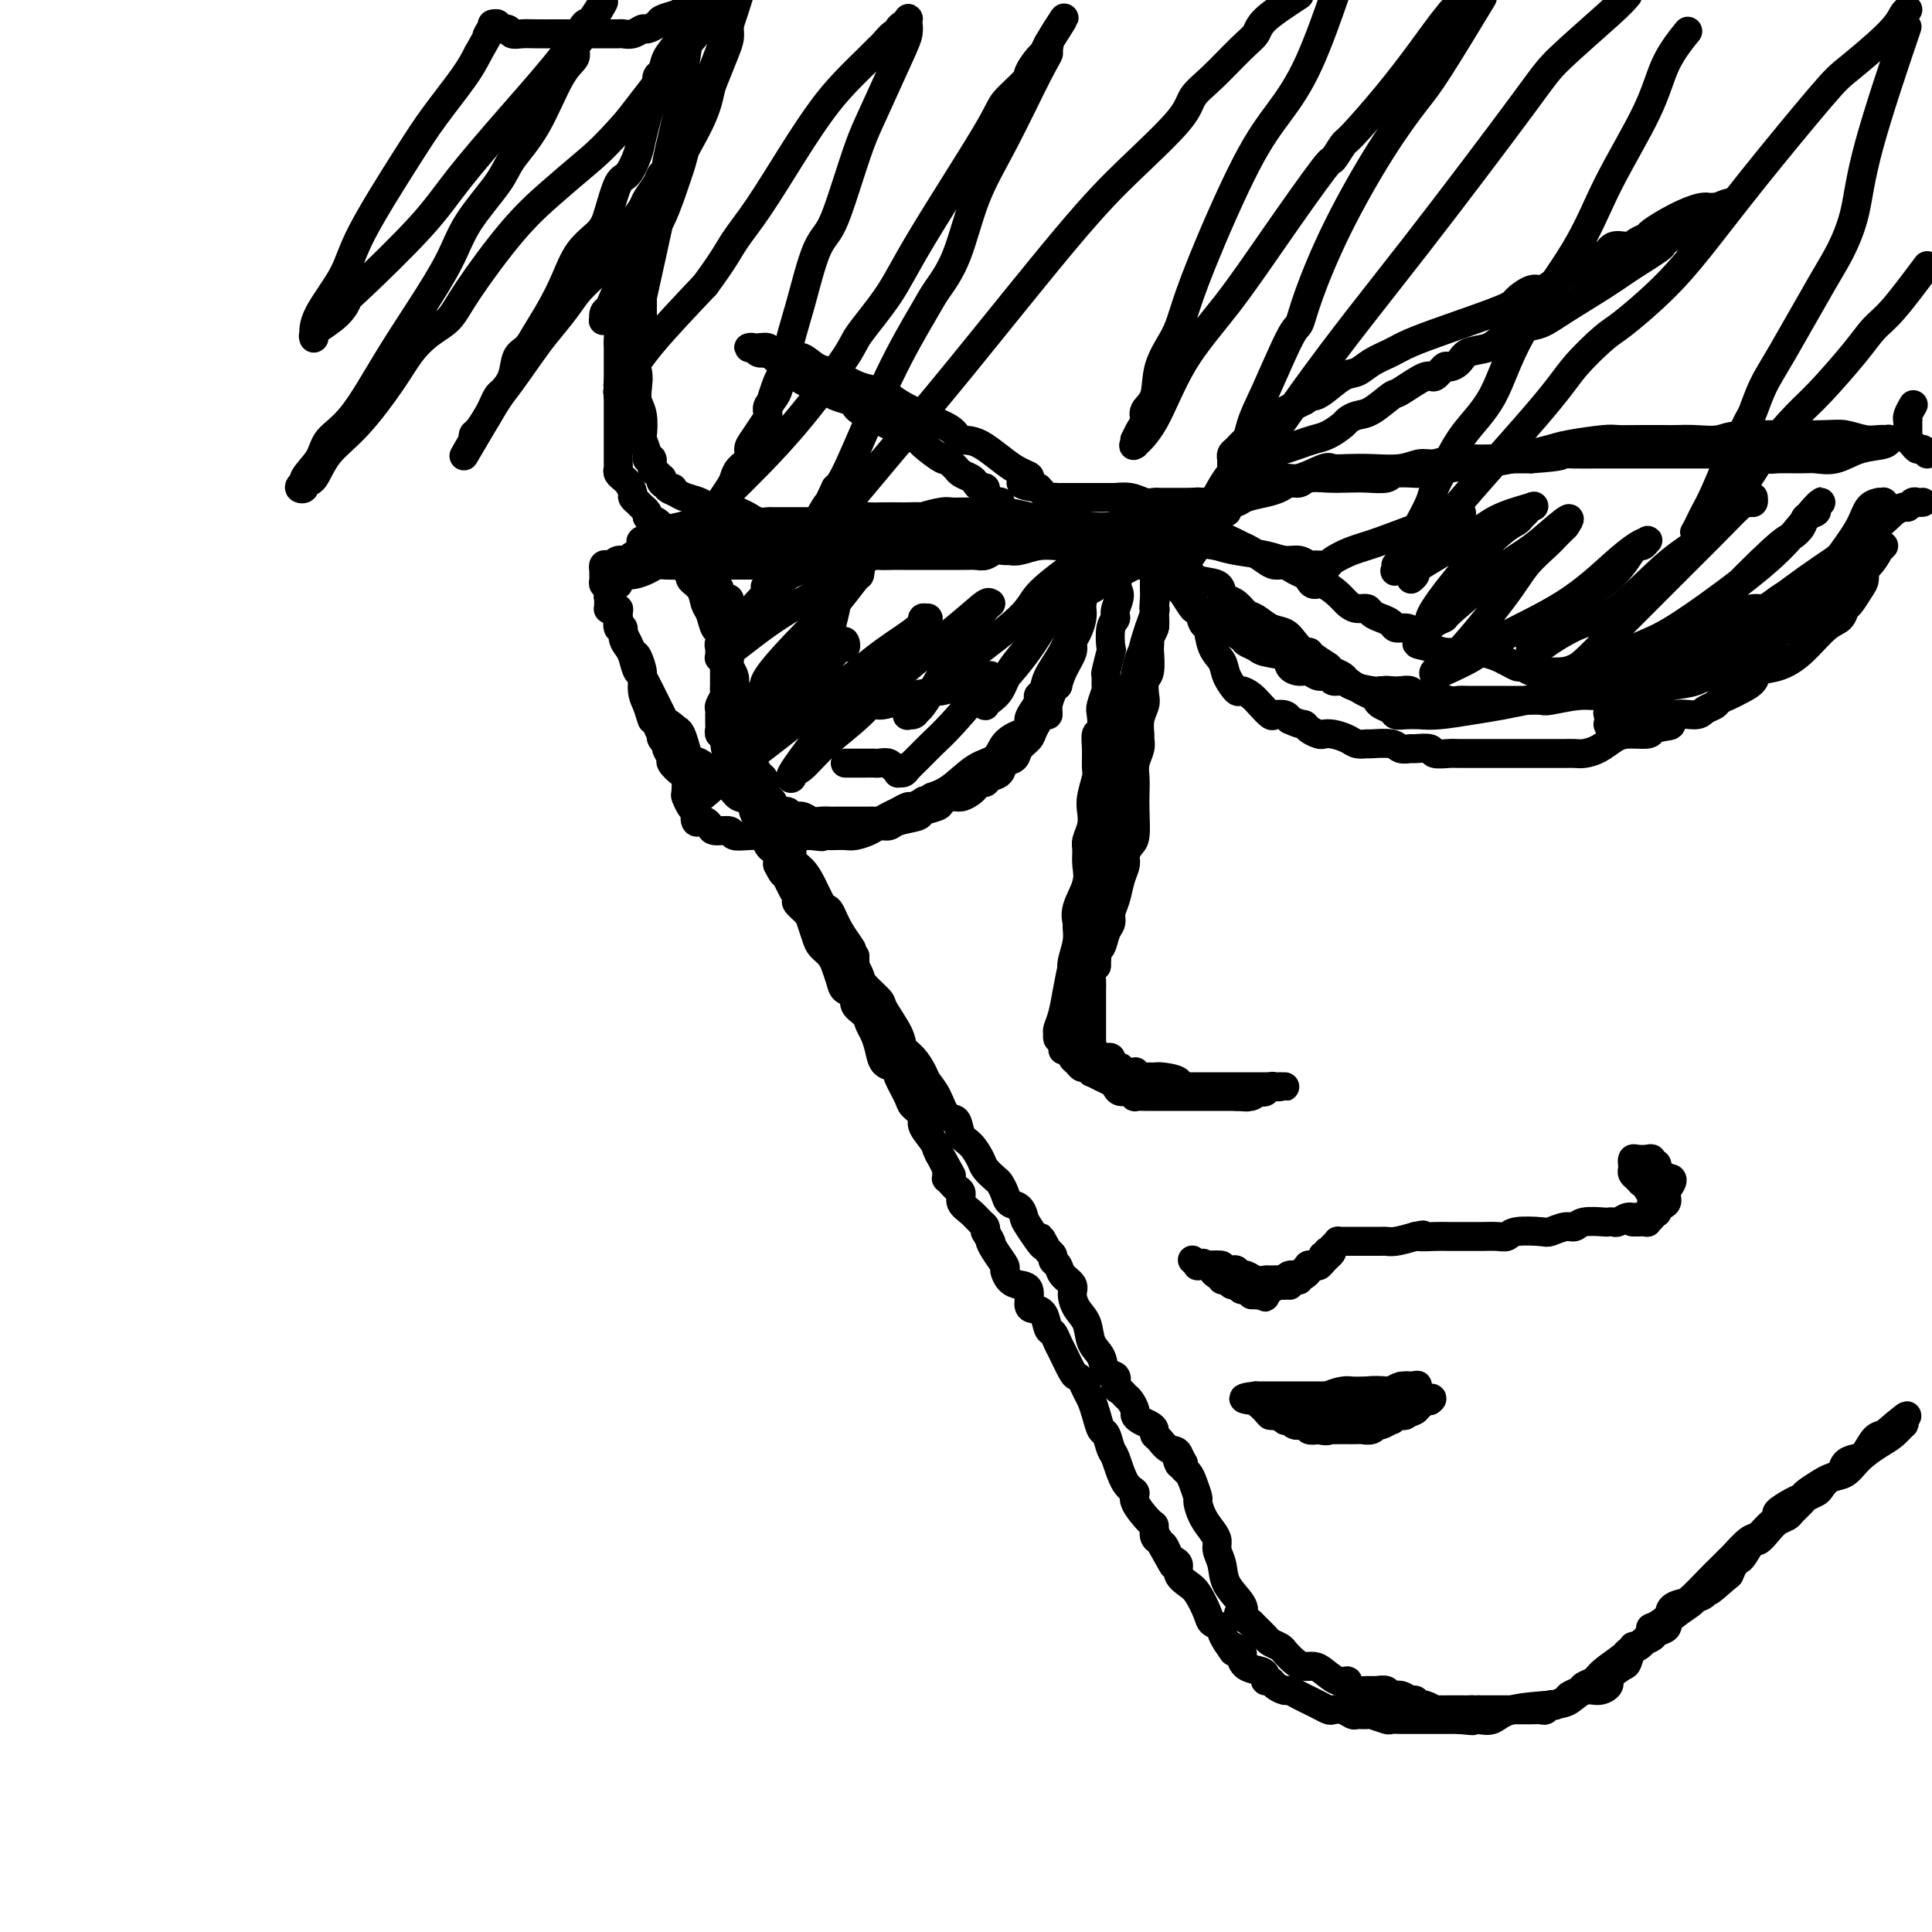 <svg viewBox='0 0 400 400' version='1.1' xmlns='http://www.w3.org/2000/svg' xmlns:xlink='http://www.w3.org/1999/xlink'><g fill='none' stroke='rgb(0,0,0)' stroke-width='6' stroke-linecap='round' stroke-linejoin='round'><path d='M128,70c0.000,0.000 0.000,1.000 0,1'/><path d='M128,71c0.000,0.345 0.000,0.709 0,1c-0.000,0.291 -0.000,0.511 0,1c0.000,0.489 0.000,1.247 0,2c-0.000,0.753 -0.000,1.500 0,2c0.000,0.500 0.000,0.754 0,1c-0.000,0.246 -0.000,0.486 0,1c0.000,0.514 0.000,1.303 0,2c-0.000,0.697 -0.000,1.302 0,2c0.000,0.698 0.000,1.487 0,2c-0.000,0.513 -0.000,0.749 0,1c0.000,0.251 0.000,0.518 0,1c-0.000,0.482 -0.000,1.181 0,2c0.000,0.819 0.000,1.760 0,2c-0.000,0.240 -0.000,-0.220 0,0c0.000,0.220 0.000,1.120 0,2c-0.000,0.880 -0.001,1.741 0,2c0.001,0.259 0.004,-0.084 0,0c-0.004,0.084 -0.016,0.596 0,1c0.016,0.404 0.060,0.699 0,1c-0.060,0.301 -0.222,0.609 0,1c0.222,0.391 0.829,0.864 1,1c0.171,0.136 -0.094,-0.065 0,0c0.094,0.065 0.546,0.394 1,1c0.454,0.606 0.910,1.487 1,2c0.090,0.513 -0.187,0.659 0,1c0.187,0.341 0.838,0.879 1,1c0.162,0.121 -0.167,-0.175 0,0c0.167,0.175 0.828,0.820 1,1c0.172,0.180 -0.146,-0.105 0,0c0.146,0.105 0.756,0.602 1,1c0.244,0.398 0.122,0.699 0,1'/><path d='M134,107c1.110,1.945 0.885,1.309 1,1c0.115,-0.309 0.569,-0.290 1,0c0.431,0.290 0.837,0.852 1,1c0.163,0.148 0.081,-0.119 0,0c-0.081,0.119 -0.162,0.624 0,1c0.162,0.376 0.568,0.623 1,1c0.432,0.377 0.890,0.885 1,1c0.110,0.115 -0.128,-0.162 0,0c0.128,0.162 0.622,0.765 1,1c0.378,0.235 0.640,0.104 1,0c0.360,-0.104 0.818,-0.182 1,0c0.182,0.182 0.086,0.622 0,1c-0.086,0.378 -0.164,0.693 0,1c0.164,0.307 0.570,0.607 1,1c0.430,0.393 0.884,0.879 1,1c0.116,0.121 -0.106,-0.122 0,0c0.106,0.122 0.540,0.610 1,1c0.460,0.390 0.945,0.682 1,1c0.055,0.318 -0.321,0.663 0,1c0.321,0.337 1.339,0.665 2,1c0.661,0.335 0.966,0.678 1,1c0.034,0.322 -0.204,0.625 0,1c0.204,0.375 0.848,0.822 1,1c0.152,0.178 -0.190,0.086 0,0c0.190,-0.086 0.911,-0.168 1,0c0.089,0.168 -0.456,0.584 -1,1'/><path d='M150,125c2.475,2.978 0.663,1.424 0,1c-0.663,-0.424 -0.178,0.282 0,1c0.178,0.718 0.048,1.448 0,2c-0.048,0.552 -0.013,0.925 0,1c0.013,0.075 0.003,-0.148 0,0c-0.003,0.148 -0.001,0.667 0,1c0.001,0.333 0.000,0.480 0,1c-0.000,0.520 -0.000,1.414 0,2c0.000,0.586 0.000,0.864 0,1c-0.000,0.136 -0.000,0.132 0,0c0.000,-0.132 0.000,-0.390 0,0c-0.000,0.390 -0.000,1.428 0,2c0.000,0.572 0.000,0.679 0,1c-0.000,0.321 -0.000,0.856 0,1c0.000,0.144 0.000,-0.102 0,0c-0.000,0.102 -0.000,0.552 0,1c0.000,0.448 0.001,0.892 0,1c-0.001,0.108 -0.004,-0.122 0,0c0.004,0.122 0.015,0.596 0,1c-0.015,0.404 -0.057,0.740 0,1c0.057,0.260 0.211,0.446 0,1c-0.211,0.554 -0.789,1.475 -1,2c-0.211,0.525 -0.057,0.652 0,1c0.057,0.348 0.015,0.915 0,1c-0.015,0.085 -0.005,-0.313 0,0c0.005,0.313 0.005,1.337 0,2c-0.005,0.663 -0.015,0.965 0,1c0.015,0.035 0.056,-0.197 0,0c-0.056,0.197 -0.207,0.822 0,1c0.207,0.178 0.774,-0.092 1,0c0.226,0.092 0.113,0.546 0,1'/><path d='M150,153c0.226,4.454 0.792,1.590 1,1c0.208,-0.590 0.060,1.095 0,2c-0.060,0.905 -0.030,1.030 0,1c0.030,-0.030 0.060,-0.215 0,0c-0.060,0.215 -0.210,0.831 0,1c0.210,0.169 0.778,-0.109 1,0c0.222,0.109 0.097,0.606 0,1c-0.097,0.394 -0.165,0.687 0,1c0.165,0.313 0.565,0.647 1,1c0.435,0.353 0.905,0.725 1,1c0.095,0.275 -0.186,0.454 0,1c0.186,0.546 0.838,1.461 1,2c0.162,0.539 -0.168,0.704 0,1c0.168,0.296 0.834,0.724 1,1c0.166,0.276 -0.167,0.402 0,1c0.167,0.598 0.833,1.670 1,2c0.167,0.330 -0.166,-0.080 0,0c0.166,0.080 0.832,0.651 1,1c0.168,0.349 -0.161,0.475 0,1c0.161,0.525 0.814,1.450 1,2c0.186,0.550 -0.094,0.725 0,1c0.094,0.275 0.561,0.648 1,1c0.439,0.352 0.850,0.682 1,1c0.150,0.318 0.040,0.624 0,1c-0.040,0.376 -0.012,0.822 0,1c0.012,0.178 0.006,0.089 0,0'/><path d='M161,179c1.941,3.987 1.295,0.956 1,0c-0.295,-0.956 -0.239,0.163 0,1c0.239,0.837 0.659,1.393 1,2c0.341,0.607 0.602,1.264 1,2c0.398,0.736 0.933,1.552 1,2c0.067,0.448 -0.334,0.529 0,1c0.334,0.471 1.402,1.333 2,2c0.598,0.667 0.724,1.140 1,2c0.276,0.860 0.700,2.109 1,3c0.300,0.891 0.476,1.425 1,2c0.524,0.575 1.396,1.191 2,2c0.604,0.809 0.940,1.813 1,2c0.060,0.187 -0.158,-0.441 0,0c0.158,0.441 0.690,1.952 1,3c0.310,1.048 0.398,1.632 1,2c0.602,0.368 1.719,0.521 2,1c0.281,0.479 -0.275,1.286 0,2c0.275,0.714 1.382,1.337 2,2c0.618,0.663 0.746,1.368 1,2c0.254,0.632 0.633,1.192 1,2c0.367,0.808 0.723,1.863 1,3c0.277,1.137 0.474,2.357 1,3c0.526,0.643 1.382,0.710 2,1c0.618,0.290 0.997,0.802 1,1c0.003,0.198 -0.369,0.082 0,1c0.369,0.918 1.479,2.868 2,4c0.521,1.132 0.455,1.444 1,2c0.545,0.556 1.703,1.355 2,2c0.297,0.645 -0.266,1.135 0,2c0.266,0.865 1.362,2.104 2,3c0.638,0.896 0.819,1.448 1,2'/><path d='M194,238c5.348,9.614 2.218,4.148 1,2c-1.218,-2.148 -0.522,-0.978 0,0c0.522,0.978 0.871,1.764 1,2c0.129,0.236 0.038,-0.077 0,0c-0.038,0.077 -0.022,0.546 0,1c0.022,0.454 0.048,0.894 0,1c-0.048,0.106 -0.172,-0.123 0,0c0.172,0.123 0.640,0.599 1,1c0.360,0.401 0.611,0.727 1,1c0.389,0.273 0.917,0.493 1,1c0.083,0.507 -0.279,1.302 0,2c0.279,0.698 1.198,1.301 2,2c0.802,0.699 1.485,1.496 2,2c0.515,0.504 0.861,0.715 1,1c0.139,0.285 0.069,0.642 0,1'/><path d='M204,255c1.746,3.008 1.111,2.028 1,2c-0.111,-0.028 0.301,0.896 1,2c0.699,1.104 1.683,2.388 2,3c0.317,0.612 -0.035,0.553 0,1c0.035,0.447 0.456,1.402 1,2c0.544,0.598 1.210,0.841 2,1c0.790,0.159 1.703,0.236 2,1c0.297,0.764 -0.023,2.217 0,3c0.023,0.783 0.388,0.896 1,1c0.612,0.104 1.472,0.200 2,1c0.528,0.800 0.722,2.306 1,3c0.278,0.694 0.638,0.578 1,1c0.362,0.422 0.727,1.383 1,2c0.273,0.617 0.454,0.889 1,2c0.546,1.111 1.456,3.059 2,4c0.544,0.941 0.723,0.873 1,1c0.277,0.127 0.652,0.448 1,1c0.348,0.552 0.671,1.336 1,2c0.329,0.664 0.666,1.208 1,2c0.334,0.792 0.666,1.833 1,3c0.334,1.167 0.669,2.459 1,3c0.331,0.541 0.657,0.330 1,1c0.343,0.670 0.702,2.222 1,3c0.298,0.778 0.535,0.783 1,2c0.465,1.217 1.158,3.645 2,5c0.842,1.355 1.833,1.638 2,2c0.167,0.362 -0.488,0.804 0,2c0.488,1.196 2.121,3.145 3,4c0.879,0.855 1.006,0.615 1,1c-0.006,0.385 -0.145,1.396 0,2c0.145,0.604 0.572,0.802 1,1'/><path d='M240,319c5.582,9.909 1.537,2.683 0,0c-1.537,-2.683 -0.565,-0.822 0,0c0.565,0.822 0.724,0.604 1,1c0.276,0.396 0.668,1.405 1,2c0.332,0.595 0.602,0.776 1,1c0.398,0.224 0.923,0.490 1,1c0.077,0.510 -0.293,1.264 0,2c0.293,0.736 1.249,1.454 2,2c0.751,0.546 1.297,0.919 2,2c0.703,1.081 1.564,2.870 2,4c0.436,1.130 0.447,1.602 1,2c0.553,0.398 1.649,0.723 2,1c0.351,0.277 -0.043,0.508 0,1c0.043,0.492 0.521,1.246 1,2'/><path d='M254,340c2.270,3.423 0.944,1.481 1,1c0.056,-0.481 1.493,0.501 2,1c0.507,0.499 0.082,0.516 0,1c-0.082,0.484 0.177,1.435 1,2c0.823,0.565 2.208,0.742 3,1c0.792,0.258 0.990,0.595 1,1c0.010,0.405 -0.167,0.878 0,1c0.167,0.122 0.678,-0.108 1,0c0.322,0.108 0.457,0.554 1,1c0.543,0.446 1.496,0.893 2,1c0.504,0.107 0.559,-0.125 1,0c0.441,0.125 1.269,0.608 2,1c0.731,0.392 1.364,0.692 2,1c0.636,0.308 1.274,0.622 2,1c0.726,0.378 1.541,0.819 2,1c0.459,0.181 0.561,0.101 1,0c0.439,-0.101 1.215,-0.224 2,0c0.785,0.224 1.580,0.796 2,1c0.420,0.204 0.465,0.041 1,0c0.535,-0.041 1.561,0.042 2,0c0.439,-0.042 0.292,-0.207 1,0c0.708,0.207 2.273,0.788 3,1c0.727,0.212 0.618,0.057 1,0c0.382,-0.057 1.254,-0.015 2,0c0.746,0.015 1.365,0.004 2,0c0.635,-0.004 1.286,-0.001 2,0c0.714,0.001 1.490,0.000 2,0c0.510,-0.000 0.755,-0.000 1,0c0.245,0.000 0.489,0.000 1,0c0.511,-0.000 1.289,-0.000 2,0c0.711,0.000 1.356,0.000 2,0'/><path d='M302,356c4.858,0.472 2.502,0.151 2,0c-0.502,-0.151 0.852,-0.133 2,0c1.148,0.133 2.092,0.382 3,0c0.908,-0.382 1.780,-1.394 4,-2c2.220,-0.606 5.790,-0.806 8,-1c2.210,-0.194 3.062,-0.381 4,-1c0.938,-0.619 1.964,-1.672 3,-2c1.036,-0.328 2.082,0.067 3,0c0.918,-0.067 1.709,-0.595 2,-1c0.291,-0.405 0.083,-0.687 0,-1c-0.083,-0.313 -0.042,-0.656 0,-1'/><path d='M333,347c1.870,-1.216 2.546,-1.757 3,-2c0.454,-0.243 0.687,-0.189 1,-1c0.313,-0.811 0.708,-2.489 1,-3c0.292,-0.511 0.481,0.144 1,0c0.519,-0.144 1.367,-1.089 2,-2c0.633,-0.911 1.052,-1.789 1,-2c-0.052,-0.211 -0.574,0.245 0,0c0.574,-0.245 2.244,-1.189 3,-2c0.756,-0.811 0.597,-1.487 1,-2c0.403,-0.513 1.369,-0.863 2,-1c0.631,-0.137 0.927,-0.062 2,-1c1.073,-0.938 2.924,-2.889 4,-4c1.076,-1.111 1.376,-1.382 2,-2c0.624,-0.618 1.570,-1.583 2,-2c0.430,-0.417 0.344,-0.287 1,-1c0.656,-0.713 2.054,-2.270 3,-3c0.946,-0.730 1.440,-0.633 2,-1c0.560,-0.367 1.187,-1.198 2,-2c0.813,-0.802 1.813,-1.576 2,-2c0.187,-0.424 -0.437,-0.499 0,-1c0.437,-0.501 1.937,-1.430 3,-2c1.063,-0.570 1.689,-0.782 2,-1c0.311,-0.218 0.306,-0.443 1,-1c0.694,-0.557 2.087,-1.445 3,-2c0.913,-0.555 1.347,-0.777 2,-1c0.653,-0.223 1.526,-0.448 2,-1c0.474,-0.552 0.550,-1.430 1,-2c0.450,-0.570 1.275,-0.833 2,-1c0.725,-0.167 1.349,-0.237 2,-1c0.651,-0.763 1.329,-2.218 2,-3c0.671,-0.782 1.336,-0.891 2,-1'/><path d='M390,297c8.996,-7.691 2.986,-1.919 1,0c-1.986,1.919 0.051,-0.016 1,-1c0.949,-0.984 0.810,-1.019 1,-1c0.190,0.019 0.707,0.090 1,0c0.293,-0.090 0.361,-0.343 0,0c-0.361,0.343 -1.150,1.281 -2,2c-0.850,0.719 -1.762,1.219 -3,2c-1.238,0.781 -2.803,1.844 -4,3c-1.197,1.156 -2.027,2.404 -3,3c-0.973,0.596 -2.091,0.540 -3,1c-0.909,0.460 -1.610,1.436 -2,2c-0.390,0.564 -0.471,0.714 -1,1c-0.529,0.286 -1.507,0.706 -2,1c-0.493,0.294 -0.502,0.462 -1,1c-0.498,0.538 -1.485,1.445 -2,2c-0.515,0.555 -0.557,0.759 -1,1c-0.443,0.241 -1.288,0.520 -2,1c-0.712,0.480 -1.290,1.161 -2,2c-0.710,0.839 -1.552,1.835 -2,2c-0.448,0.165 -0.501,-0.500 -1,0c-0.499,0.500 -1.443,2.165 -2,3c-0.557,0.835 -0.727,0.840 -1,1c-0.273,0.160 -0.649,0.474 -1,1c-0.351,0.526 -0.675,1.263 -1,2'/><path d='M358,326c-6.041,5.277 -3.643,2.970 -3,2c0.643,-0.970 -0.469,-0.604 -1,0c-0.531,0.604 -0.480,1.447 -1,2c-0.520,0.553 -1.610,0.817 -2,1c-0.390,0.183 -0.078,0.287 -1,1c-0.922,0.713 -3.077,2.036 -4,3c-0.923,0.964 -0.613,1.567 -1,2c-0.387,0.433 -1.470,0.694 -2,1c-0.530,0.306 -0.506,0.658 -1,1c-0.494,0.342 -1.505,0.676 -2,1c-0.495,0.324 -0.474,0.640 -1,1c-0.526,0.360 -1.598,0.765 -2,1c-0.402,0.235 -0.134,0.301 -1,1c-0.866,0.699 -2.866,2.033 -4,3c-1.134,0.967 -1.402,1.568 -2,2c-0.598,0.432 -1.527,0.694 -2,1c-0.473,0.306 -0.490,0.657 -1,1c-0.510,0.343 -1.513,0.679 -2,1c-0.487,0.321 -0.459,0.626 -1,1c-0.541,0.374 -1.650,0.818 -2,1c-0.350,0.182 0.058,0.101 0,0c-0.058,-0.101 -0.583,-0.223 -1,0c-0.417,0.223 -0.725,0.792 -1,1c-0.275,0.208 -0.515,0.056 -1,0c-0.485,-0.056 -1.214,-0.015 -2,0c-0.786,0.015 -1.628,0.004 -2,0c-0.372,-0.004 -0.274,-0.001 -1,0c-0.726,0.001 -2.277,0.000 -3,0c-0.723,-0.000 -0.618,-0.000 -1,0c-0.382,0.000 -1.252,0.000 -2,0c-0.748,-0.000 -1.374,-0.000 -2,0'/><path d='M306,354c-2.964,0.309 -1.374,0.083 -1,0c0.374,-0.083 -0.466,-0.022 -1,0c-0.534,0.022 -0.760,0.006 -1,0c-0.240,-0.006 -0.493,-0.000 -1,0c-0.507,0.000 -1.267,-0.004 -2,0c-0.733,0.004 -1.439,0.016 -2,0c-0.561,-0.016 -0.977,-0.061 -1,0c-0.023,0.061 0.345,0.228 0,0c-0.345,-0.228 -1.405,-0.850 -2,-1c-0.595,-0.150 -0.727,0.171 -1,0c-0.273,-0.171 -0.688,-0.834 -1,-1c-0.312,-0.166 -0.520,0.166 -1,0c-0.480,-0.166 -1.231,-0.829 -2,-1c-0.769,-0.171 -1.556,0.151 -2,0c-0.444,-0.151 -0.543,-0.775 -1,-1c-0.457,-0.225 -1.270,-0.050 -2,0c-0.730,0.050 -1.378,-0.023 -2,0c-0.622,0.023 -1.220,0.143 -2,0c-0.780,-0.143 -1.742,-0.550 -2,-1c-0.258,-0.450 0.188,-0.943 0,-1c-0.188,-0.057 -1.009,0.323 -2,0c-0.991,-0.323 -2.154,-1.347 -3,-2c-0.846,-0.653 -1.377,-0.934 -2,-1c-0.623,-0.066 -1.337,0.084 -2,0c-0.663,-0.084 -1.276,-0.403 -2,-1c-0.724,-0.597 -1.560,-1.473 -2,-2c-0.440,-0.527 -0.485,-0.705 -1,-1c-0.515,-0.295 -1.499,-0.708 -2,-1c-0.501,-0.292 -0.520,-0.463 -1,-1c-0.480,-0.537 -1.423,-1.439 -2,-2c-0.577,-0.561 -0.789,-0.780 -1,-1'/><path d='M259,336c-3.593,-2.393 -2.574,-1.877 -2,-2c0.574,-0.123 0.704,-0.887 0,-2c-0.704,-1.113 -2.243,-2.577 -3,-4c-0.757,-1.423 -0.731,-2.806 -1,-4c-0.269,-1.194 -0.833,-2.198 -1,-3c-0.167,-0.802 0.061,-1.403 0,-2c-0.061,-0.597 -0.412,-1.189 -1,-2c-0.588,-0.811 -1.414,-1.842 -2,-3c-0.586,-1.158 -0.931,-2.443 -1,-3c-0.069,-0.557 0.139,-0.387 0,-1c-0.139,-0.613 -0.625,-2.010 -1,-3c-0.375,-0.990 -0.639,-1.574 -1,-2c-0.361,-0.426 -0.817,-0.693 -1,-1c-0.183,-0.307 -0.091,-0.653 0,-1'/><path d='M245,303c-2.417,-4.992 -1.461,-0.973 -1,0c0.461,0.973 0.425,-1.101 0,-2c-0.425,-0.899 -1.240,-0.622 -2,-1c-0.760,-0.378 -1.464,-1.411 -2,-2c-0.536,-0.589 -0.904,-0.736 -1,-1c-0.096,-0.264 0.080,-0.647 0,-1c-0.080,-0.353 -0.417,-0.676 -1,-1c-0.583,-0.324 -1.413,-0.650 -2,-1c-0.587,-0.350 -0.930,-0.724 -1,-1c-0.070,-0.276 0.135,-0.454 0,-1c-0.135,-0.546 -0.609,-1.460 -1,-2c-0.391,-0.540 -0.700,-0.706 -1,-1c-0.300,-0.294 -0.590,-0.715 -1,-1c-0.410,-0.285 -0.940,-0.434 -1,-1c-0.060,-0.566 0.350,-1.548 0,-2c-0.350,-0.452 -1.459,-0.375 -2,-1c-0.541,-0.625 -0.513,-1.953 -1,-3c-0.487,-1.047 -1.488,-1.814 -2,-3c-0.512,-1.186 -0.536,-2.793 -1,-4c-0.464,-1.207 -1.367,-2.015 -2,-3c-0.633,-0.985 -0.997,-2.148 -1,-3c-0.003,-0.852 0.354,-1.394 0,-2c-0.354,-0.606 -1.418,-1.276 -2,-2c-0.582,-0.724 -0.682,-1.503 -1,-2c-0.318,-0.497 -0.855,-0.711 -1,-1c-0.145,-0.289 0.101,-0.654 0,-1c-0.101,-0.346 -0.551,-0.673 -1,-1'/><path d='M217,259c-2.843,-5.268 -0.951,-1.438 -1,-1c-0.049,0.438 -2.041,-2.515 -3,-4c-0.959,-1.485 -0.887,-1.501 -1,-2c-0.113,-0.499 -0.410,-1.481 -1,-2c-0.590,-0.519 -1.471,-0.576 -2,-1c-0.529,-0.424 -0.704,-1.215 -1,-2c-0.296,-0.785 -0.712,-1.565 -1,-2c-0.288,-0.435 -0.448,-0.524 -1,-1c-0.552,-0.476 -1.495,-1.340 -2,-2c-0.505,-0.660 -0.572,-1.116 -1,-2c-0.428,-0.884 -1.217,-2.197 -2,-3c-0.783,-0.803 -1.562,-1.097 -2,-2c-0.438,-0.903 -0.536,-2.415 -1,-3c-0.464,-0.585 -1.293,-0.244 -2,-1c-0.707,-0.756 -1.293,-2.611 -2,-4c-0.707,-1.389 -1.535,-2.312 -2,-3c-0.465,-0.688 -0.566,-1.140 -1,-2c-0.434,-0.860 -1.199,-2.126 -2,-3c-0.801,-0.874 -1.637,-1.354 -2,-2c-0.363,-0.646 -0.254,-1.457 -1,-3c-0.746,-1.543 -2.347,-3.818 -3,-5c-0.653,-1.182 -0.357,-1.270 -1,-2c-0.643,-0.730 -2.225,-2.103 -3,-3c-0.775,-0.897 -0.744,-1.318 -1,-2c-0.256,-0.682 -0.801,-1.626 -1,-2c-0.199,-0.374 -0.054,-0.178 0,0c0.054,0.178 0.015,0.336 0,0c-0.015,-0.336 -0.008,-1.168 0,-2'/><path d='M177,198c-6.322,-9.768 -2.127,-3.690 -1,-2c1.127,1.690 -0.814,-1.010 -2,-3c-1.186,-1.990 -1.616,-3.271 -2,-4c-0.384,-0.729 -0.724,-0.905 -1,-1c-0.276,-0.095 -0.490,-0.109 -1,-1c-0.510,-0.891 -1.315,-2.660 -2,-4c-0.685,-1.340 -1.249,-2.250 -2,-3c-0.751,-0.750 -1.689,-1.340 -2,-2c-0.311,-0.660 0.005,-1.389 0,-2c-0.005,-0.611 -0.330,-1.103 -1,-2c-0.670,-0.897 -1.686,-2.198 -2,-3c-0.314,-0.802 0.074,-1.104 0,-2c-0.074,-0.896 -0.611,-2.385 -1,-3c-0.389,-0.615 -0.630,-0.354 -1,-1c-0.370,-0.646 -0.869,-2.199 -1,-3c-0.131,-0.801 0.104,-0.851 0,-1c-0.104,-0.149 -0.549,-0.397 -1,-1c-0.451,-0.603 -0.910,-1.560 -1,-2c-0.090,-0.440 0.187,-0.362 0,-1c-0.187,-0.638 -0.839,-1.991 -1,-3c-0.161,-1.009 0.168,-1.675 0,-2c-0.168,-0.325 -0.833,-0.311 -1,-1c-0.167,-0.689 0.165,-2.082 0,-3c-0.165,-0.918 -0.828,-1.362 -1,-2c-0.172,-0.638 0.146,-1.470 0,-2c-0.146,-0.530 -0.757,-0.757 -1,-1c-0.243,-0.243 -0.118,-0.502 0,-1c0.118,-0.498 0.227,-1.237 0,-2c-0.227,-0.763 -0.792,-1.552 -1,-2c-0.208,-0.448 -0.059,-0.557 0,-1c0.059,-0.443 0.030,-1.222 0,-2'/><path d='M151,135c-1.714,-5.516 -0.998,-1.307 -1,0c-0.002,1.307 -0.721,-0.287 -1,-1c-0.279,-0.713 -0.116,-0.546 0,-1c0.116,-0.454 0.187,-1.529 0,-2c-0.187,-0.471 -0.632,-0.340 -1,-1c-0.368,-0.660 -0.658,-2.113 -1,-3c-0.342,-0.887 -0.737,-1.207 -1,-2c-0.263,-0.793 -0.395,-2.059 -1,-3c-0.605,-0.941 -1.682,-1.559 -2,-2c-0.318,-0.441 0.122,-0.706 0,-1c-0.122,-0.294 -0.806,-0.617 -1,-1c-0.194,-0.383 0.103,-0.824 0,-1c-0.103,-0.176 -0.605,-0.086 -1,0c-0.395,0.086 -0.684,0.167 -1,0c-0.316,-0.167 -0.658,-0.584 -1,-1'/><path d='M139,116c-2.051,-2.955 -1.178,-0.844 -1,0c0.178,0.844 -0.337,0.421 -1,0c-0.663,-0.421 -1.472,-0.841 -2,-1c-0.528,-0.159 -0.775,-0.058 -1,0c-0.225,0.058 -0.428,0.072 -1,0c-0.572,-0.072 -1.511,-0.230 -2,0c-0.489,0.230 -0.526,0.846 -1,1c-0.474,0.154 -1.385,-0.156 -2,0c-0.615,0.156 -0.935,0.778 -1,1c-0.065,0.222 0.126,0.044 0,0c-0.126,-0.044 -0.570,0.045 -1,0c-0.430,-0.045 -0.847,-0.223 -1,0c-0.153,0.223 -0.041,0.847 0,1c0.041,0.153 0.010,-0.166 0,0c-0.010,0.166 0.000,0.816 0,1c-0.000,0.184 -0.011,-0.098 0,0c0.011,0.098 0.045,0.576 0,1c-0.045,0.424 -0.170,0.794 0,1c0.170,0.206 0.633,0.249 1,1c0.367,0.751 0.638,2.210 1,3c0.362,0.790 0.814,0.911 1,1c0.186,0.089 0.105,0.146 0,1c-0.105,0.854 -0.235,2.507 0,3c0.235,0.493 0.836,-0.172 1,0c0.164,0.172 -0.110,1.182 0,2c0.110,0.818 0.603,1.443 1,2c0.397,0.557 0.698,1.044 1,2c0.302,0.956 0.607,2.380 1,3c0.393,0.620 0.875,0.436 1,1c0.125,0.564 -0.107,1.875 0,3c0.107,1.125 0.554,2.062 1,3'/><path d='M134,146c1.554,4.963 0.938,2.870 1,2c0.062,-0.870 0.800,-0.517 1,0c0.200,0.517 -0.138,1.200 0,2c0.138,0.800 0.754,1.719 1,2c0.246,0.281 0.123,-0.075 0,0c-0.123,0.075 -0.245,0.582 0,1c0.245,0.418 0.857,0.746 1,1c0.143,0.254 -0.182,0.433 0,1c0.182,0.567 0.872,1.522 1,2c0.128,0.478 -0.306,0.480 0,1c0.306,0.520 1.353,1.557 2,2c0.647,0.443 0.895,0.291 1,1c0.105,0.709 0.067,2.279 0,3c-0.067,0.721 -0.162,0.593 0,1c0.162,0.407 0.582,1.349 1,2c0.418,0.651 0.833,1.011 1,1c0.167,-0.011 0.087,-0.393 0,0c-0.087,0.393 -0.180,1.559 0,2c0.180,0.441 0.634,0.156 1,0c0.366,-0.156 0.646,-0.182 1,0c0.354,0.182 0.783,0.570 1,1c0.217,0.430 0.222,0.900 1,1c0.778,0.100 2.330,-0.169 3,0c0.670,0.169 0.459,0.777 1,1c0.541,0.223 1.836,0.060 3,0c1.164,-0.060 2.199,-0.016 3,0c0.801,0.016 1.369,0.004 2,0c0.631,-0.004 1.324,-0.001 2,0c0.676,0.001 1.336,0.000 2,0c0.664,-0.000 1.333,-0.000 2,0c0.667,0.000 1.334,0.000 2,0'/><path d='M168,173c3.852,0.464 1.483,0.124 1,0c-0.483,-0.124 0.919,-0.033 2,0c1.081,0.033 1.840,0.006 2,0c0.160,-0.006 -0.281,0.008 0,0c0.281,-0.008 1.283,-0.040 2,0c0.717,0.040 1.148,0.151 2,0c0.852,-0.151 2.124,-0.565 3,-1c0.876,-0.435 1.356,-0.890 2,-1c0.644,-0.110 1.451,0.125 2,0c0.549,-0.125 0.839,-0.611 2,-1c1.161,-0.389 3.193,-0.683 4,-1c0.807,-0.317 0.390,-0.659 1,-1c0.610,-0.341 2.247,-0.683 3,-1c0.753,-0.317 0.621,-0.609 1,-1c0.379,-0.391 1.267,-0.879 2,-1c0.733,-0.121 1.310,0.126 2,0c0.690,-0.126 1.493,-0.626 2,-1c0.507,-0.374 0.717,-0.624 1,-1c0.283,-0.376 0.638,-0.878 1,-1c0.362,-0.122 0.731,0.137 1,0c0.269,-0.137 0.438,-0.669 1,-1c0.562,-0.331 1.517,-0.459 2,-1c0.483,-0.541 0.496,-1.494 1,-2c0.504,-0.506 1.501,-0.564 2,-1c0.499,-0.436 0.502,-1.250 1,-2c0.498,-0.750 1.492,-1.436 2,-2c0.508,-0.564 0.531,-1.008 1,-2c0.469,-0.992 1.383,-2.534 2,-3c0.617,-0.466 0.935,0.144 1,0c0.065,-0.144 -0.124,-1.041 0,-2c0.124,-0.959 0.562,-1.979 1,-3'/><path d='M218,143c1.437,-2.268 1.029,-0.938 1,-1c-0.029,-0.062 0.322,-1.515 1,-3c0.678,-1.485 1.684,-3.004 2,-4c0.316,-0.996 -0.059,-1.471 0,-2c0.059,-0.529 0.552,-1.111 1,-2c0.448,-0.889 0.852,-2.085 1,-3c0.148,-0.915 0.039,-1.548 0,-2c-0.039,-0.452 -0.010,-0.721 0,-1c0.010,-0.279 -0.000,-0.567 0,-1c0.000,-0.433 0.012,-1.013 0,-1c-0.012,0.013 -0.046,0.617 0,1c0.046,0.383 0.174,0.546 0,1c-0.174,0.454 -0.648,1.200 -1,2c-0.352,0.800 -0.582,1.653 -1,3c-0.418,1.347 -1.026,3.186 -2,5c-0.974,1.814 -2.316,3.602 -3,5c-0.684,1.398 -0.709,2.405 -1,3c-0.291,0.595 -0.847,0.779 -1,1c-0.153,0.221 0.098,0.478 0,1c-0.098,0.522 -0.544,1.307 -1,2c-0.456,0.693 -0.922,1.292 -1,2c-0.078,0.708 0.231,1.524 0,2c-0.231,0.476 -1.002,0.610 -2,1c-0.998,0.390 -2.223,1.035 -3,2c-0.777,0.965 -1.105,2.248 -2,3c-0.895,0.752 -2.356,0.972 -4,2c-1.644,1.028 -3.470,2.865 -5,4c-1.530,1.135 -2.765,1.567 -4,2'/><path d='M193,165c-3.577,2.410 -2.520,1.433 -2,1c0.520,-0.433 0.501,-0.324 0,0c-0.501,0.324 -1.486,0.861 -2,1c-0.514,0.139 -0.558,-0.120 -1,0c-0.442,0.120 -1.282,0.621 -2,1c-0.718,0.379 -1.315,0.638 -2,1c-0.685,0.362 -1.458,0.829 -2,1c-0.542,0.171 -0.851,0.046 -1,0c-0.149,-0.046 -0.137,-0.013 -1,0c-0.863,0.013 -2.601,0.004 -4,0c-1.399,-0.004 -2.457,-0.005 -3,0c-0.543,0.005 -0.569,0.017 -1,0c-0.431,-0.017 -1.266,-0.061 -2,0c-0.734,0.061 -1.366,0.228 -2,0c-0.634,-0.228 -1.271,-0.852 -2,-1c-0.729,-0.148 -1.551,0.181 -2,0c-0.449,-0.181 -0.525,-0.872 -1,-1c-0.475,-0.128 -1.349,0.307 -2,0c-0.651,-0.307 -1.080,-1.357 -2,-2c-0.920,-0.643 -2.330,-0.879 -3,-1c-0.670,-0.121 -0.598,-0.125 -1,0c-0.402,0.125 -1.278,0.381 -2,0c-0.722,-0.381 -1.292,-1.397 -2,-2c-0.708,-0.603 -1.556,-0.791 -2,-1c-0.444,-0.209 -0.486,-0.439 -1,-1c-0.514,-0.561 -1.500,-1.453 -2,-2c-0.500,-0.547 -0.515,-0.749 -1,-1c-0.485,-0.251 -1.439,-0.552 -2,-1c-0.561,-0.448 -0.728,-1.044 -1,-2c-0.272,-0.956 -0.649,-2.273 -1,-3c-0.351,-0.727 -0.675,-0.863 -1,-1'/><path d='M140,151c-2.416,-2.296 -1.957,-1.038 -2,-1c-0.043,0.038 -0.590,-1.146 -1,-2c-0.410,-0.854 -0.683,-1.378 -1,-2c-0.317,-0.622 -0.676,-1.340 -1,-2c-0.324,-0.660 -0.612,-1.261 -1,-2c-0.388,-0.739 -0.878,-1.616 -1,-2c-0.122,-0.384 0.122,-0.276 0,-1c-0.122,-0.724 -0.610,-2.280 -1,-3c-0.390,-0.720 -0.682,-0.603 -1,-1c-0.318,-0.397 -0.663,-1.308 -1,-2c-0.337,-0.692 -0.665,-1.165 -1,-2c-0.335,-0.835 -0.678,-2.030 -1,-3c-0.322,-0.970 -0.622,-1.713 -1,-2c-0.378,-0.287 -0.834,-0.118 -1,0c-0.166,0.118 -0.040,0.187 0,0c0.040,-0.187 -0.004,-0.628 0,-1c0.004,-0.372 0.058,-0.673 0,-1c-0.058,-0.327 -0.226,-0.679 0,-1c0.226,-0.321 0.848,-0.612 1,-1c0.152,-0.388 -0.164,-0.874 0,-1c0.164,-0.126 0.810,0.107 1,0c0.190,-0.107 -0.076,-0.554 0,-1c0.076,-0.446 0.495,-0.890 1,-1c0.505,-0.110 1.097,0.114 2,0c0.903,-0.114 2.118,-0.566 3,-1c0.882,-0.434 1.429,-0.848 2,-1c0.571,-0.152 1.164,-0.041 2,0c0.836,0.041 1.915,0.011 3,0c1.085,-0.011 2.177,-0.003 3,0c0.823,0.003 1.378,0.001 2,0c0.622,-0.001 1.311,-0.000 2,0'/><path d='M148,117c2.821,-0.155 2.873,-0.041 3,0c0.127,0.041 0.330,0.011 1,0c0.670,-0.011 1.806,-0.003 3,0c1.194,0.003 2.445,0.002 3,0c0.555,-0.002 0.413,-0.004 1,0c0.587,0.004 1.903,0.015 3,0c1.097,-0.015 1.975,-0.057 3,0c1.025,0.057 2.199,0.212 3,0c0.801,-0.212 1.231,-0.793 2,-1c0.769,-0.207 1.878,-0.041 3,0c1.122,0.041 2.259,-0.041 3,0c0.741,0.041 1.088,0.207 2,0c0.912,-0.207 2.389,-0.788 3,-1c0.611,-0.212 0.355,-0.057 1,0c0.645,0.057 2.192,0.015 3,0c0.808,-0.015 0.876,-0.004 1,0c0.124,0.004 0.303,0.001 1,0c0.697,-0.001 1.912,-0.000 3,0c1.088,0.000 2.049,-0.000 3,0c0.951,0.000 1.893,0.001 3,0c1.107,-0.001 2.379,-0.004 3,0c0.621,0.004 0.590,0.015 1,0c0.410,-0.015 1.261,-0.057 2,0c0.739,0.057 1.365,0.212 2,0c0.635,-0.212 1.278,-0.793 2,-1c0.722,-0.207 1.523,-0.041 2,0c0.477,0.041 0.631,-0.041 1,0c0.369,0.041 0.955,0.207 2,0c1.045,-0.207 2.551,-0.786 4,-1c1.449,-0.214 2.843,-0.061 4,0c1.157,0.061 2.079,0.031 3,0'/><path d='M222,113c12.068,-0.620 5.236,-0.170 3,0c-2.236,0.170 0.122,0.060 1,0c0.878,-0.060 0.276,-0.069 0,0c-0.276,0.069 -0.226,0.215 0,0c0.226,-0.215 0.630,-0.790 1,-1c0.370,-0.210 0.707,-0.056 1,0c0.293,0.056 0.540,0.015 1,0c0.460,-0.015 1.131,-0.004 2,0c0.869,0.004 1.934,0.002 3,0'/><path d='M234,112c2.035,-0.091 1.123,0.182 1,0c-0.123,-0.182 0.541,-0.819 1,-1c0.459,-0.181 0.711,0.095 1,0c0.289,-0.095 0.615,-0.561 1,-1c0.385,-0.439 0.828,-0.850 1,-1c0.172,-0.150 0.074,-0.040 0,0c-0.074,0.040 -0.125,0.011 0,0c0.125,-0.011 0.427,-0.003 1,0c0.573,0.003 1.419,0.001 2,0c0.581,-0.001 0.898,-0.000 1,0c0.102,0.000 -0.011,0.000 0,0c0.011,-0.000 0.145,0.000 0,0c-0.145,-0.000 -0.568,-0.000 -1,0c-0.432,0.000 -0.873,0.001 -2,0c-1.127,-0.001 -2.941,-0.004 -4,0c-1.059,0.004 -1.364,0.016 -2,0c-0.636,-0.016 -1.603,-0.060 -3,0c-1.397,0.060 -3.226,0.222 -5,0c-1.774,-0.222 -3.495,-0.830 -5,-1c-1.505,-0.170 -2.794,0.098 -4,0c-1.206,-0.098 -2.329,-0.562 -4,-1c-1.671,-0.438 -3.890,-0.849 -5,-1c-1.110,-0.151 -1.110,-0.041 -2,0c-0.890,0.041 -2.668,0.014 -4,0c-1.332,-0.014 -2.216,-0.015 -3,0c-0.784,0.015 -1.468,0.045 -2,0c-0.532,-0.045 -0.912,-0.166 -2,0c-1.088,0.166 -2.882,0.619 -4,1c-1.118,0.381 -1.559,0.691 -2,1'/><path d='M189,108c-8.610,-0.155 -3.635,-0.041 -2,0c1.635,0.041 -0.071,0.010 -1,0c-0.929,-0.010 -1.082,0.001 -2,0c-0.918,-0.001 -2.601,-0.014 -4,0c-1.399,0.014 -2.513,0.055 -3,0c-0.487,-0.055 -0.347,-0.207 -1,0c-0.653,0.207 -2.101,0.774 -3,1c-0.899,0.226 -1.251,0.113 -2,0c-0.749,-0.113 -1.894,-0.226 -3,0c-1.106,0.226 -2.171,0.790 -3,1c-0.829,0.210 -1.421,0.067 -2,0c-0.579,-0.067 -1.146,-0.056 -2,0c-0.854,0.056 -1.995,0.158 -3,0c-1.005,-0.158 -1.874,-0.575 -3,-1c-1.126,-0.425 -2.509,-0.857 -4,-1c-1.491,-0.143 -3.090,0.003 -4,0c-0.910,-0.003 -1.131,-0.155 -2,0c-0.869,0.155 -2.387,0.616 -4,1c-1.613,0.384 -3.322,0.691 -4,1c-0.678,0.309 -0.325,0.619 -1,1c-0.675,0.381 -2.376,0.835 -3,1c-0.624,0.165 -0.169,0.043 0,0c0.169,-0.043 0.051,-0.008 0,0c-0.051,0.008 -0.036,-0.012 0,0c0.036,0.012 0.092,0.055 0,0c-0.092,-0.055 -0.332,-0.207 0,0c0.332,0.207 1.238,0.773 2,1c0.762,0.227 1.381,0.113 2,0'/><path d='M137,113c1.342,0.154 2.696,0.038 5,0c2.304,-0.038 5.558,0.001 11,0c5.442,-0.001 13.074,-0.043 18,0c4.926,0.043 7.147,0.169 9,0c1.853,-0.169 3.337,-0.635 6,-1c2.663,-0.365 6.505,-0.630 9,-1c2.495,-0.370 3.642,-0.844 5,-1c1.358,-0.156 2.926,0.008 4,0c1.074,-0.008 1.653,-0.188 4,0c2.347,0.188 6.463,0.744 9,1c2.537,0.256 3.497,0.214 5,0c1.503,-0.214 3.550,-0.599 6,-1c2.450,-0.401 5.303,-0.820 7,-1c1.697,-0.180 2.237,-0.123 5,-1c2.763,-0.877 7.749,-2.687 11,-4c3.251,-1.313 4.768,-2.127 7,-3c2.232,-0.873 5.180,-1.803 7,-2c1.820,-0.197 2.512,0.339 4,0c1.488,-0.339 3.773,-1.554 5,-2c1.227,-0.446 1.396,-0.124 2,0c0.604,0.124 1.644,0.048 3,0c1.356,-0.048 3.027,-0.069 5,0c1.973,0.069 4.249,0.229 6,0c1.751,-0.229 2.977,-0.846 4,-1c1.023,-0.154 1.844,0.155 3,0c1.156,-0.155 2.649,-0.774 4,-1c1.351,-0.226 2.561,-0.061 4,0c1.439,0.061 3.107,0.016 4,0c0.893,-0.016 1.010,-0.004 2,0c0.990,0.004 2.854,0.001 4,0c1.146,-0.001 1.573,-0.001 2,0'/><path d='M317,95c7.897,-0.536 6.141,-0.876 6,-1c-0.141,-0.124 1.333,-0.033 3,0c1.667,0.033 3.527,0.009 5,0c1.473,-0.009 2.560,-0.002 5,0c2.440,0.002 6.235,0.001 9,0c2.765,-0.001 4.502,0.000 6,0c1.498,-0.000 2.757,-0.001 4,0c1.243,0.001 2.469,0.004 3,0c0.531,-0.004 0.366,-0.015 1,0c0.634,0.015 2.067,0.057 3,0c0.933,-0.057 1.365,-0.212 2,0c0.635,0.212 1.474,0.791 2,1c0.526,0.209 0.740,0.049 2,0c1.260,-0.049 3.567,0.012 5,0c1.433,-0.012 1.992,-0.098 3,0c1.008,0.098 2.466,0.380 4,0c1.534,-0.380 3.143,-1.422 5,-2c1.857,-0.578 3.963,-0.691 5,-1c1.037,-0.309 1.004,-0.815 1,-1c-0.004,-0.185 0.019,-0.049 0,0c-0.019,0.049 -0.081,0.009 0,0c0.081,-0.009 0.304,0.012 0,0c-0.304,-0.012 -1.134,-0.056 -2,0c-0.866,0.056 -1.768,0.211 -3,0c-1.232,-0.211 -2.793,-0.788 -4,-1c-1.207,-0.212 -2.059,-0.061 -5,0c-2.941,0.061 -7.970,0.030 -13,0'/><path d='M364,90c-5.587,-0.083 -6.556,0.710 -8,1c-1.444,0.290 -3.364,0.078 -5,0c-1.636,-0.078 -2.990,-0.022 -4,0c-1.010,0.022 -1.677,0.009 -3,0c-1.323,-0.009 -3.301,-0.013 -5,0c-1.699,0.013 -3.119,0.045 -4,0c-0.881,-0.045 -1.224,-0.167 -3,0c-1.776,0.167 -4.986,0.622 -7,1c-2.014,0.378 -2.833,0.678 -4,1c-1.167,0.322 -2.681,0.664 -4,1c-1.319,0.336 -2.442,0.664 -4,1c-1.558,0.336 -3.552,0.679 -6,1c-2.448,0.321 -5.349,0.621 -7,1c-1.651,0.379 -2.051,0.837 -3,1c-0.949,0.163 -2.448,0.030 -3,0c-0.552,-0.030 -0.156,0.045 -1,0c-0.844,-0.045 -2.927,-0.208 -4,0c-1.073,0.208 -1.134,0.787 -2,1c-0.866,0.213 -2.535,0.061 -4,0c-1.465,-0.061 -2.724,-0.031 -4,0c-1.276,0.031 -2.568,0.064 -4,0c-1.432,-0.064 -3.004,-0.224 -4,0c-0.996,0.224 -1.415,0.833 -2,1c-0.585,0.167 -1.335,-0.109 -2,0c-0.665,0.109 -1.243,0.604 -2,1c-0.757,0.396 -1.691,0.695 -3,1c-1.309,0.305 -2.992,0.618 -4,1c-1.008,0.382 -1.342,0.834 -2,1c-0.658,0.166 -1.639,0.045 -3,0c-1.361,-0.045 -3.103,-0.013 -4,0c-0.897,0.013 -0.948,0.006 -1,0'/><path d='M248,104c-13.187,1.966 -4.154,0.383 -1,0c3.154,-0.383 0.428,0.436 -1,1c-1.428,0.564 -1.560,0.873 -2,1c-0.440,0.127 -1.188,0.073 -2,0c-0.812,-0.073 -1.688,-0.164 -2,0c-0.312,0.164 -0.059,0.584 -1,1c-0.941,0.416 -3.075,0.830 -4,1c-0.925,0.170 -0.640,0.098 -1,0c-0.360,-0.098 -1.364,-0.222 -2,0c-0.636,0.222 -0.902,0.792 -1,1c-0.098,0.208 -0.026,0.056 0,0c0.026,-0.056 0.008,-0.016 0,0c-0.008,0.016 -0.004,0.008 0,0'/><path d='M231,109c-2.660,0.964 -0.811,0.874 0,1c0.811,0.126 0.583,0.466 1,1c0.417,0.534 1.478,1.260 2,2c0.522,0.740 0.506,1.494 1,2c0.494,0.506 1.498,0.765 2,1c0.502,0.235 0.502,0.445 1,1c0.498,0.555 1.494,1.456 2,2c0.506,0.544 0.521,0.732 1,1c0.479,0.268 1.422,0.616 2,1c0.578,0.384 0.791,0.803 1,1c0.209,0.197 0.413,0.171 1,1c0.587,0.829 1.556,2.511 2,3c0.444,0.489 0.365,-0.216 1,0c0.635,0.216 1.986,1.353 3,2c1.014,0.647 1.690,0.803 2,1c0.310,0.197 0.255,0.434 1,1c0.745,0.566 2.291,1.460 3,2c0.709,0.540 0.581,0.726 1,1c0.419,0.274 1.386,0.638 2,1c0.614,0.362 0.874,0.723 2,1c1.126,0.277 3.116,0.471 4,1c0.884,0.529 0.660,1.395 1,2c0.340,0.605 1.242,0.951 2,1c0.758,0.049 1.372,-0.198 2,0c0.628,0.198 1.268,0.840 2,1c0.732,0.160 1.554,-0.164 2,0c0.446,0.164 0.514,0.815 1,1c0.486,0.185 1.388,-0.095 2,0c0.612,0.095 0.934,0.564 2,1c1.066,0.436 2.876,0.839 4,1c1.124,0.161 1.562,0.081 2,0'/><path d='M286,143c2.820,0.620 1.371,0.170 1,0c-0.371,-0.170 0.338,-0.059 1,0c0.662,0.059 1.279,0.067 2,0c0.721,-0.067 1.548,-0.210 2,0c0.452,0.210 0.530,0.774 1,1c0.470,0.226 1.332,0.113 2,0c0.668,-0.113 1.142,-0.226 2,0c0.858,0.226 2.100,0.793 3,1c0.900,0.207 1.459,0.056 2,0c0.541,-0.056 1.064,-0.015 2,0c0.936,0.015 2.285,0.004 3,0c0.715,-0.004 0.795,-0.001 1,0c0.205,0.001 0.535,-0.000 1,0c0.465,0.000 1.066,0.001 2,0c0.934,-0.001 2.202,-0.004 3,0c0.798,0.004 1.125,0.016 2,0c0.875,-0.016 2.298,-0.061 3,0c0.702,0.061 0.684,0.227 2,0c1.316,-0.227 3.968,-0.849 6,-1c2.032,-0.151 3.446,0.168 5,0c1.554,-0.168 3.249,-0.823 5,-1c1.751,-0.177 3.557,0.125 5,0c1.443,-0.125 2.523,-0.678 4,-1c1.477,-0.322 3.352,-0.414 5,-1c1.648,-0.586 3.068,-1.665 4,-2c0.932,-0.335 1.377,0.076 2,0c0.623,-0.076 1.424,-0.639 2,-1c0.576,-0.361 0.928,-0.519 2,-1c1.072,-0.481 2.866,-1.283 4,-2c1.134,-0.717 1.610,-1.348 2,-2c0.390,-0.652 0.695,-1.326 1,-2'/><path d='M368,131c1.970,-1.283 2.395,-0.991 3,-1c0.605,-0.009 1.391,-0.321 2,-1c0.609,-0.679 1.042,-1.726 1,-2c-0.042,-0.274 -0.559,0.224 0,0c0.559,-0.224 2.194,-1.172 3,-2c0.806,-0.828 0.782,-1.538 1,-2c0.218,-0.462 0.678,-0.676 1,-1c0.322,-0.324 0.506,-0.759 1,-1c0.494,-0.241 1.298,-0.290 2,-1c0.702,-0.710 1.302,-2.083 2,-3c0.698,-0.917 1.492,-1.379 2,-2c0.508,-0.621 0.728,-1.403 1,-2c0.272,-0.597 0.595,-1.010 1,-2c0.405,-0.990 0.893,-2.556 1,-3c0.107,-0.444 -0.168,0.235 0,0c0.168,-0.235 0.778,-1.383 1,-2c0.222,-0.617 0.055,-0.701 0,-1c-0.055,-0.299 0.001,-0.812 0,-1c-0.001,-0.188 -0.059,-0.049 0,0c0.059,0.049 0.236,0.010 0,0c-0.236,-0.010 -0.884,0.011 -1,0c-0.116,-0.011 0.299,-0.055 0,0c-0.299,0.055 -1.311,0.207 -2,1c-0.689,0.793 -1.054,2.227 -2,4c-0.946,1.773 -2.473,3.887 -4,6'/><path d='M381,115c-1.912,2.058 -2.193,2.204 -3,3c-0.807,0.796 -2.141,2.242 -3,3c-0.859,0.758 -1.241,0.830 -2,1c-0.759,0.170 -1.893,0.440 -3,1c-1.107,0.560 -2.186,1.411 -3,2c-0.814,0.589 -1.362,0.917 -2,1c-0.638,0.083 -1.368,-0.077 -2,0c-0.632,0.077 -1.168,0.391 -2,1c-0.832,0.609 -1.959,1.512 -3,2c-1.041,0.488 -1.995,0.562 -3,1c-1.005,0.438 -2.060,1.241 -3,2c-0.940,0.759 -1.767,1.474 -3,2c-1.233,0.526 -2.874,0.861 -4,1c-1.126,0.139 -1.736,0.080 -3,0c-1.264,-0.080 -3.182,-0.180 -4,0c-0.818,0.180 -0.537,0.640 -1,1c-0.463,0.360 -1.669,0.618 -3,1c-1.331,0.382 -2.787,0.887 -4,1c-1.213,0.113 -2.183,-0.165 -3,0c-0.817,0.165 -1.480,0.772 -3,1c-1.520,0.228 -3.896,0.077 -5,0c-1.104,-0.077 -0.934,-0.080 -1,0c-0.066,0.080 -0.367,0.242 -1,0c-0.633,-0.242 -1.598,-0.888 -2,-1c-0.402,-0.112 -0.242,0.309 -1,0c-0.758,-0.309 -2.432,-1.350 -4,-2c-1.568,-0.650 -3.028,-0.909 -4,-1c-0.972,-0.091 -1.456,-0.014 -2,0c-0.544,0.014 -1.146,-0.035 -2,0c-0.854,0.035 -1.958,0.153 -3,0c-1.042,-0.153 -2.021,-0.576 -3,-1'/><path d='M296,134c-3.975,-0.896 -2.412,-0.635 -2,-1c0.412,-0.365 -0.326,-1.355 -1,-2c-0.674,-0.645 -1.284,-0.946 -2,-1c-0.716,-0.054 -1.539,0.139 -2,0c-0.461,-0.139 -0.560,-0.611 -1,-1c-0.440,-0.389 -1.220,-0.695 -2,-1c-0.780,-0.305 -1.559,-0.609 -2,-1c-0.441,-0.391 -0.544,-0.869 -1,-1c-0.456,-0.131 -1.263,0.085 -2,0c-0.737,-0.085 -1.402,-0.471 -2,-1c-0.598,-0.529 -1.129,-1.203 -2,-2c-0.871,-0.797 -2.082,-1.719 -3,-2c-0.918,-0.281 -1.544,0.078 -2,0c-0.456,-0.078 -0.741,-0.595 -1,-1c-0.259,-0.405 -0.491,-0.699 -1,-1c-0.509,-0.301 -1.294,-0.609 -2,-1c-0.706,-0.391 -1.332,-0.865 -2,-1c-0.668,-0.135 -1.379,0.070 -2,0c-0.621,-0.070 -1.153,-0.414 -2,-1c-0.847,-0.586 -2.009,-1.414 -3,-2c-0.991,-0.586 -1.809,-0.930 -2,-1c-0.191,-0.070 0.246,0.135 0,0c-0.246,-0.135 -1.175,-0.611 -2,-1c-0.825,-0.389 -1.544,-0.692 -2,-1c-0.456,-0.308 -0.647,-0.622 -1,-1c-0.353,-0.378 -0.868,-0.819 -1,-1c-0.132,-0.181 0.119,-0.101 0,0c-0.119,0.101 -0.609,0.223 -1,0c-0.391,-0.223 -0.682,-0.791 -1,-1c-0.318,-0.209 -0.662,-0.060 -1,0c-0.338,0.060 -0.669,0.030 -1,0'/><path d='M247,108c-7.973,-4.022 -3.404,-1.078 -2,0c1.404,1.078 -0.356,0.289 -1,0c-0.644,-0.289 -0.173,-0.078 0,0c0.173,0.078 0.046,0.023 0,0c-0.046,-0.023 -0.012,-0.015 0,0c0.012,0.015 0.004,0.037 0,0c-0.004,-0.037 -0.002,-0.132 0,0c0.002,0.132 0.004,0.492 0,1c-0.004,0.508 -0.012,1.165 0,2c0.012,0.835 0.046,1.847 0,3c-0.046,1.153 -0.171,2.446 0,3c0.171,0.554 0.637,0.370 1,1c0.363,0.630 0.622,2.075 1,3c0.378,0.925 0.875,1.330 1,2c0.125,0.670 -0.122,1.604 0,2c0.122,0.396 0.614,0.255 1,1c0.386,0.745 0.666,2.376 1,3c0.334,0.624 0.724,0.242 1,1c0.276,0.758 0.440,2.658 1,4c0.560,1.342 1.515,2.127 2,3c0.485,0.873 0.500,1.833 1,3c0.500,1.167 1.486,2.541 2,3c0.514,0.459 0.556,0.004 1,0c0.444,-0.004 1.288,0.443 2,1c0.712,0.557 1.290,1.224 2,2c0.710,0.776 1.551,1.662 2,2c0.449,0.338 0.505,0.130 1,0c0.495,-0.130 1.427,-0.180 2,0c0.573,0.180 0.786,0.590 1,1'/><path d='M267,149c2.350,1.110 2.726,0.885 3,1c0.274,0.115 0.447,0.569 1,1c0.553,0.431 1.484,0.837 2,1c0.516,0.163 0.615,0.082 1,0c0.385,-0.082 1.056,-0.165 2,0c0.944,0.165 2.161,0.579 3,1c0.839,0.421 1.298,0.849 2,1c0.702,0.151 1.645,0.026 2,0c0.355,-0.026 0.120,0.046 1,0c0.880,-0.046 2.874,-0.209 4,0c1.126,0.209 1.385,0.792 2,1c0.615,0.208 1.586,0.042 2,0c0.414,-0.042 0.269,0.041 1,0c0.731,-0.041 2.337,-0.207 3,0c0.663,0.207 0.382,0.788 1,1c0.618,0.212 2.133,0.057 3,0c0.867,-0.057 1.085,-0.015 2,0c0.915,0.015 2.526,0.004 4,0c1.474,-0.004 2.811,-0.001 4,0c1.189,0.001 2.230,0.000 3,0c0.770,-0.000 1.270,-0.000 2,0c0.730,0.000 1.689,0.001 3,0c1.311,-0.001 2.973,-0.002 4,0c1.027,0.002 1.419,0.008 2,0c0.581,-0.008 1.350,-0.031 2,0c0.650,0.031 1.179,0.114 2,0c0.821,-0.114 1.933,-0.426 3,-1c1.067,-0.574 2.090,-1.412 3,-2c0.910,-0.588 1.706,-0.928 3,-1c1.294,-0.072 3.084,0.122 4,0c0.916,-0.122 0.958,-0.561 1,-1'/><path d='M342,151c3.379,-0.875 3.827,-0.563 4,-1c0.173,-0.437 0.073,-1.623 1,-2c0.927,-0.377 2.882,0.053 4,0c1.118,-0.053 1.400,-0.591 2,-1c0.600,-0.409 1.517,-0.690 2,-1c0.483,-0.310 0.533,-0.650 1,-1c0.467,-0.350 1.352,-0.708 2,-1c0.648,-0.292 1.060,-0.516 2,-1c0.940,-0.484 2.408,-1.229 3,-2c0.592,-0.771 0.309,-1.567 1,-2c0.691,-0.433 2.356,-0.501 4,-1c1.644,-0.499 3.266,-1.427 5,-3c1.734,-1.573 3.582,-3.790 5,-5c1.418,-1.210 2.408,-1.412 3,-2c0.592,-0.588 0.785,-1.562 1,-2c0.215,-0.438 0.452,-0.339 1,-1c0.548,-0.661 1.409,-2.082 2,-3c0.591,-0.918 0.914,-1.332 1,-2c0.086,-0.668 -0.064,-1.591 0,-2c0.064,-0.409 0.344,-0.305 1,-1c0.656,-0.695 1.690,-2.187 2,-3c0.310,-0.813 -0.104,-0.945 0,-1c0.104,-0.055 0.726,-0.033 1,0c0.274,0.033 0.202,0.078 0,0c-0.202,-0.078 -0.532,-0.278 -1,0c-0.468,0.278 -1.074,1.033 -2,2c-0.926,0.967 -2.172,2.145 -4,4c-1.828,1.855 -4.236,4.387 -6,6c-1.764,1.613 -2.882,2.306 -4,3'/><path d='M373,128c-3.428,2.756 -3.996,2.647 -5,3c-1.004,0.353 -2.442,1.169 -4,2c-1.558,0.831 -3.237,1.676 -4,2c-0.763,0.324 -0.611,0.128 -1,0c-0.389,-0.128 -1.318,-0.188 -2,0c-0.682,0.188 -1.116,0.624 -2,1c-0.884,0.376 -2.217,0.692 -3,1c-0.783,0.308 -1.014,0.608 -2,1c-0.986,0.392 -2.725,0.875 -4,1c-1.275,0.125 -2.084,-0.107 -3,0c-0.916,0.107 -1.937,0.555 -3,1c-1.063,0.445 -2.166,0.888 -3,1c-0.834,0.112 -1.400,-0.107 -2,0c-0.600,0.107 -1.236,0.539 -2,1c-0.764,0.461 -1.657,0.949 -2,1c-0.343,0.051 -0.136,-0.336 -3,0c-2.864,0.336 -8.801,1.397 -12,2c-3.199,0.603 -3.662,0.750 -5,1c-1.338,0.250 -3.553,0.604 -6,1c-2.447,0.396 -5.127,0.835 -7,1c-1.873,0.165 -2.939,0.055 -4,0c-1.061,-0.055 -2.116,-0.056 -3,0c-0.884,0.056 -1.598,0.169 -2,0c-0.402,-0.169 -0.490,-0.622 -1,-1c-0.510,-0.378 -1.440,-0.682 -2,-1c-0.560,-0.318 -0.751,-0.648 -1,-1c-0.249,-0.352 -0.556,-0.724 -1,-1c-0.444,-0.276 -1.026,-0.455 -2,-1c-0.974,-0.545 -2.339,-1.454 -3,-2c-0.661,-0.546 -0.617,-0.727 -1,-1c-0.383,-0.273 -1.191,-0.636 -2,-1'/><path d='M276,139c-1.915,-1.361 -0.701,-0.763 -1,-1c-0.299,-0.237 -2.110,-1.310 -3,-2c-0.890,-0.690 -0.860,-0.996 -1,-1c-0.140,-0.004 -0.450,0.293 -1,0c-0.550,-0.293 -1.341,-1.177 -2,-2c-0.659,-0.823 -1.188,-1.586 -2,-2c-0.812,-0.414 -1.909,-0.478 -3,-1c-1.091,-0.522 -2.177,-1.501 -3,-2c-0.823,-0.499 -1.384,-0.519 -2,-1c-0.616,-0.481 -1.289,-1.423 -2,-2c-0.711,-0.577 -1.461,-0.788 -2,-1c-0.539,-0.212 -0.868,-0.425 -1,-1c-0.132,-0.575 -0.065,-1.513 -1,-2c-0.935,-0.487 -2.870,-0.523 -4,-1c-1.130,-0.477 -1.455,-1.396 -2,-2c-0.545,-0.604 -1.311,-0.894 -2,-1c-0.689,-0.106 -1.302,-0.028 -2,0c-0.698,0.028 -1.482,0.007 -2,0c-0.518,-0.007 -0.772,0.001 -1,0c-0.228,-0.001 -0.431,-0.011 -1,0c-0.569,0.011 -1.504,0.044 -2,0c-0.496,-0.044 -0.555,-0.167 -1,0c-0.445,0.167 -1.277,0.622 -2,1c-0.723,0.378 -1.336,0.679 -2,1c-0.664,0.321 -1.378,0.660 -2,1c-0.622,0.340 -1.151,0.679 -2,1c-0.849,0.321 -2.018,0.622 -3,1c-0.982,0.378 -1.779,0.833 -2,1c-0.221,0.167 0.133,0.045 0,0c-0.133,-0.045 -0.752,-0.013 -1,0c-0.248,0.013 -0.124,0.006 0,0'/><path d='M221,123c-2.111,0.916 0.111,0.207 1,0c0.889,-0.207 0.445,0.088 1,0c0.555,-0.088 2.110,-0.560 3,-1c0.890,-0.440 1.114,-0.847 2,-1c0.886,-0.153 2.433,-0.051 3,0c0.567,0.051 0.153,0.052 0,0c-0.153,-0.052 -0.044,-0.158 0,0c0.044,0.158 0.022,0.579 0,1'/><path d='M231,122c1.531,0.645 0.359,2.757 0,4c-0.359,1.243 0.096,1.616 0,2c-0.096,0.384 -0.744,0.781 -1,2c-0.256,1.219 -0.122,3.262 0,4c0.122,0.738 0.230,0.171 0,1c-0.230,0.829 -0.797,3.055 -1,4c-0.203,0.945 -0.041,0.608 0,1c0.041,0.392 -0.041,1.513 0,2c0.041,0.487 0.203,0.339 0,1c-0.203,0.661 -0.772,2.132 -1,3c-0.228,0.868 -0.114,1.132 0,2c0.114,0.868 0.228,2.338 0,3c-0.228,0.662 -0.797,0.516 -1,1c-0.203,0.484 -0.041,1.599 0,3c0.041,1.401 -0.041,3.088 0,4c0.041,0.912 0.203,1.049 0,2c-0.203,0.951 -0.772,2.715 -1,4c-0.228,1.285 -0.114,2.090 0,3c0.114,0.910 0.229,1.925 0,3c-0.229,1.075 -0.801,2.209 -1,3c-0.199,0.791 -0.025,1.238 0,2c0.025,0.762 -0.099,1.838 0,3c0.099,1.162 0.420,2.410 0,4c-0.420,1.590 -1.580,3.522 -2,5c-0.420,1.478 -0.098,2.503 0,3c0.098,0.497 -0.026,0.468 0,1c0.026,0.532 0.203,1.627 0,3c-0.203,1.373 -0.785,3.023 -1,4c-0.215,0.977 -0.061,1.279 0,2c0.061,0.721 0.031,1.860 0,3'/><path d='M222,204c-1.574,13.664 -1.010,6.823 -1,5c0.010,-1.823 -0.533,1.373 -1,3c-0.467,1.627 -0.857,1.686 -1,2c-0.143,0.314 -0.038,0.884 0,1c0.038,0.116 0.010,-0.221 0,0c-0.010,0.221 -0.004,1.000 0,1c0.004,0.000 0.004,-0.778 0,-1c-0.004,-0.222 -0.012,0.111 0,0c0.012,-0.111 0.045,-0.668 0,-1c-0.045,-0.332 -0.167,-0.440 0,-1c0.167,-0.560 0.622,-1.573 1,-3c0.378,-1.427 0.680,-3.269 1,-5c0.320,-1.731 0.659,-3.350 1,-5c0.341,-1.650 0.684,-3.332 1,-4c0.316,-0.668 0.606,-0.324 1,-1c0.394,-0.676 0.893,-2.372 1,-3c0.107,-0.628 -0.179,-0.187 0,-1c0.179,-0.813 0.823,-2.879 1,-4c0.177,-1.121 -0.112,-1.295 0,-2c0.112,-0.705 0.626,-1.939 1,-3c0.374,-1.061 0.609,-1.947 1,-3c0.391,-1.053 0.940,-2.272 1,-3c0.060,-0.728 -0.368,-0.965 0,-2c0.368,-1.035 1.534,-2.867 2,-4c0.466,-1.133 0.233,-1.566 0,-2'/><path d='M231,168c1.793,-7.736 0.274,-3.575 0,-3c-0.274,0.575 0.696,-2.435 1,-4c0.304,-1.565 -0.058,-1.683 0,-2c0.058,-0.317 0.537,-0.832 1,-2c0.463,-1.168 0.909,-2.988 1,-4c0.091,-1.012 -0.173,-1.218 0,-2c0.173,-0.782 0.781,-2.142 1,-3c0.219,-0.858 0.048,-1.213 0,-2c-0.048,-0.787 0.028,-2.007 0,-3c-0.028,-0.993 -0.162,-1.761 0,-3c0.162,-1.239 0.618,-2.950 1,-4c0.382,-1.050 0.691,-1.438 1,-2c0.309,-0.562 0.619,-1.299 1,-2c0.381,-0.701 0.834,-1.365 1,-2c0.166,-0.635 0.044,-1.241 0,-2c-0.044,-0.759 -0.012,-1.672 0,-2c0.012,-0.328 0.003,-0.070 0,0c-0.003,0.070 -0.001,-0.048 0,0c0.001,0.048 0.002,0.261 0,0c-0.002,-0.261 -0.006,-0.996 0,-1c0.006,-0.004 0.024,0.724 0,1c-0.024,0.276 -0.089,0.099 0,0c0.089,-0.099 0.333,-0.119 0,1c-0.333,1.119 -1.244,3.378 -2,6c-0.756,2.622 -1.359,5.606 -2,8c-0.641,2.394 -1.321,4.197 -2,6'/><path d='M233,147c-1.172,3.733 -1.101,2.064 -1,2c0.101,-0.064 0.233,1.477 0,2c-0.233,0.523 -0.832,0.030 -1,1c-0.168,0.970 0.096,3.404 0,5c-0.096,1.596 -0.550,2.355 -1,3c-0.450,0.645 -0.895,1.175 -1,2c-0.105,0.825 0.130,1.945 0,3c-0.130,1.055 -0.623,2.044 -1,3c-0.377,0.956 -0.636,1.879 -1,3c-0.364,1.121 -0.833,2.438 -1,3c-0.167,0.562 -0.031,0.367 0,1c0.031,0.633 -0.043,2.094 0,3c0.043,0.906 0.204,1.257 0,2c-0.204,0.743 -0.772,1.879 -1,3c-0.228,1.121 -0.117,2.226 0,3c0.117,0.774 0.241,1.215 0,2c-0.241,0.785 -0.848,1.914 -1,3c-0.152,1.086 0.152,2.129 0,3c-0.152,0.871 -0.759,1.571 -1,2c-0.241,0.429 -0.117,0.587 0,1c0.117,0.413 0.228,1.080 0,2c-0.228,0.920 -0.793,2.092 -1,3c-0.207,0.908 -0.056,1.552 0,2c0.056,0.448 0.016,0.699 0,1c-0.016,0.301 -0.008,0.653 0,1c0.008,0.347 0.016,0.688 0,1c-0.016,0.312 -0.057,0.595 0,1c0.057,0.405 0.211,0.933 0,1c-0.211,0.067 -0.788,-0.328 -1,0c-0.212,0.328 -0.061,1.379 0,2c0.061,0.621 0.030,0.810 0,1'/><path d='M221,212c-1.855,10.219 -0.493,3.267 0,1c0.493,-2.267 0.118,0.152 0,1c-0.118,0.848 0.020,0.125 0,0c-0.020,-0.125 -0.199,0.347 0,1c0.199,0.653 0.774,1.485 1,2c0.226,0.515 0.102,0.711 0,1c-0.102,0.289 -0.181,0.670 0,1c0.181,0.330 0.621,0.609 1,1c0.379,0.391 0.696,0.892 1,1c0.304,0.108 0.596,-0.178 1,0c0.404,0.178 0.920,0.821 1,1c0.080,0.179 -0.278,-0.106 0,0c0.278,0.106 1.191,0.602 2,1c0.809,0.398 1.513,0.699 2,1c0.487,0.301 0.756,0.602 1,1c0.244,0.398 0.463,0.891 1,1c0.537,0.109 1.392,-0.167 2,0c0.608,0.167 0.970,0.777 1,1c0.030,0.223 -0.273,0.060 0,0c0.273,-0.060 1.122,-0.016 2,0c0.878,0.016 1.786,0.004 2,0c0.214,-0.004 -0.265,-0.001 0,0c0.265,0.001 1.276,0.000 2,0c0.724,-0.000 1.162,-0.000 2,0c0.838,0.000 2.078,0.000 3,0c0.922,-0.000 1.528,-0.000 2,0c0.472,0.000 0.812,0.000 1,0c0.188,-0.000 0.226,-0.000 1,0c0.774,0.000 2.285,0.000 3,0c0.715,-0.000 0.633,-0.000 1,0c0.367,0.000 1.184,0.000 2,0'/><path d='M256,227c3.985,0.293 1.449,0.027 1,0c-0.449,-0.027 1.189,0.185 2,0c0.811,-0.185 0.794,-0.768 1,-1c0.206,-0.232 0.634,-0.115 1,0c0.366,0.115 0.671,0.227 1,0c0.329,-0.227 0.681,-0.793 1,-1c0.319,-0.207 0.603,-0.056 1,0c0.397,0.056 0.906,0.015 1,0c0.094,-0.015 -0.225,-0.004 0,0c0.225,0.004 0.996,0.001 1,0c0.004,-0.001 -0.757,-0.000 -1,0c-0.243,0.000 0.034,0.000 0,0c-0.034,-0.000 -0.379,-0.000 -1,0c-0.621,0.000 -1.517,0.000 -2,0c-0.483,-0.000 -0.553,-0.000 -1,0c-0.447,0.000 -1.272,0.000 -2,0c-0.728,-0.000 -1.360,-0.000 -2,0c-0.640,0.000 -1.288,0.000 -2,0c-0.712,-0.000 -1.486,-0.000 -2,0c-0.514,0.000 -0.767,0.000 -1,0c-0.233,-0.000 -0.446,-0.000 -1,0c-0.554,0.000 -1.447,0.000 -2,0c-0.553,-0.000 -0.764,-0.000 -1,0c-0.236,0.000 -0.496,0.000 -1,0c-0.504,-0.000 -1.252,-0.000 -2,0'/><path d='M245,225c-3.173,-0.166 -1.104,-0.581 -1,-1c0.104,-0.419 -1.755,-0.843 -3,-1c-1.245,-0.157 -1.875,-0.046 -2,0c-0.125,0.046 0.254,0.026 0,0c-0.254,-0.026 -1.143,-0.060 -2,0c-0.857,0.060 -1.682,0.212 -2,0c-0.318,-0.212 -0.128,-0.788 0,-1c0.128,-0.212 0.193,-0.061 0,0c-0.193,0.061 -0.643,0.031 -1,0c-0.357,-0.031 -0.622,-0.064 -1,0c-0.378,0.064 -0.871,0.224 -1,0c-0.129,-0.224 0.106,-0.831 0,-1c-0.106,-0.169 -0.553,0.099 -1,0c-0.447,-0.099 -0.893,-0.566 -1,-1c-0.107,-0.434 0.125,-0.834 0,-1c-0.125,-0.166 -0.608,-0.099 -1,0c-0.392,0.099 -0.694,0.230 -1,0c-0.306,-0.230 -0.618,-0.820 -1,-1c-0.382,-0.180 -0.834,0.051 -1,0c-0.166,-0.051 -0.044,-0.384 0,-1c0.044,-0.616 0.012,-1.514 0,-2c-0.012,-0.486 -0.003,-0.558 0,-1c0.003,-0.442 0.001,-1.254 0,-2c-0.001,-0.746 -0.000,-1.428 0,-2c0.000,-0.572 0.000,-1.035 0,-1c-0.000,0.035 -0.001,0.567 0,0c0.001,-0.567 0.003,-2.232 0,-3c-0.003,-0.768 -0.011,-0.639 0,-1c0.011,-0.361 0.041,-1.213 0,-2c-0.041,-0.787 -0.155,-1.511 0,-2c0.155,-0.489 0.577,-0.745 1,-1'/><path d='M227,200c0.168,-3.182 0.087,-2.137 0,-2c-0.087,0.137 -0.182,-0.634 0,-1c0.182,-0.366 0.640,-0.327 1,-1c0.360,-0.673 0.621,-2.060 1,-3c0.379,-0.940 0.876,-1.435 1,-2c0.124,-0.565 -0.125,-1.201 0,-2c0.125,-0.799 0.625,-1.762 1,-3c0.375,-1.238 0.626,-2.752 1,-4c0.374,-1.248 0.871,-2.231 1,-3c0.129,-0.769 -0.109,-1.325 0,-2c0.109,-0.675 0.565,-1.468 1,-2c0.435,-0.532 0.847,-0.803 1,-2c0.153,-1.197 0.045,-3.321 0,-5c-0.045,-1.679 -0.026,-2.912 0,-4c0.026,-1.088 0.060,-2.030 0,-3c-0.060,-0.970 -0.213,-1.967 0,-3c0.213,-1.033 0.793,-2.101 1,-3c0.207,-0.899 0.042,-1.629 0,-2c-0.042,-0.371 0.040,-0.383 0,-1c-0.040,-0.617 -0.203,-1.840 0,-3c0.203,-1.160 0.772,-2.259 1,-3c0.228,-0.741 0.113,-1.125 0,-2c-0.113,-0.875 -0.226,-2.240 0,-3c0.226,-0.760 0.792,-0.916 1,-2c0.208,-1.084 0.060,-3.097 0,-4c-0.060,-0.903 -0.030,-0.697 0,-1c0.030,-0.303 0.061,-1.114 0,-2c-0.061,-0.886 -0.212,-1.846 0,-2c0.212,-0.154 0.788,0.497 1,0c0.212,-0.497 0.061,-2.142 0,-3c-0.061,-0.858 -0.030,-0.929 0,-1'/><path d='M239,126c0.774,-7.775 0.207,-2.713 0,-1c-0.207,1.713 -0.056,0.078 0,-1c0.056,-1.078 0.015,-1.598 0,-2c-0.015,-0.402 -0.004,-0.686 0,-1c0.004,-0.314 0.001,-0.658 0,-1c-0.001,-0.342 -0.001,-0.682 0,-1c0.001,-0.318 0.002,-0.614 0,-1c-0.002,-0.386 -0.009,-0.862 0,-1c0.009,-0.138 0.033,0.062 0,0c-0.033,-0.062 -0.122,-0.388 0,-1c0.122,-0.612 0.455,-1.512 1,-2c0.545,-0.488 1.301,-0.564 2,-1c0.699,-0.436 1.342,-1.233 2,-2c0.658,-0.767 1.331,-1.505 2,-2c0.669,-0.495 1.335,-0.748 2,-1'/><path d='M248,108c1.305,-1.173 0.066,-0.104 0,0c-0.066,0.104 1.039,-0.757 2,-1c0.961,-0.243 1.778,0.132 2,0c0.222,-0.132 -0.151,-0.771 0,-1c0.151,-0.229 0.825,-0.047 1,0c0.175,0.047 -0.150,-0.041 0,0c0.150,0.041 0.776,0.211 1,0c0.224,-0.211 0.046,-0.802 0,-1c-0.046,-0.198 0.040,-0.004 0,0c-0.040,0.004 -0.207,-0.183 0,-1c0.207,-0.817 0.787,-2.264 1,-3c0.213,-0.736 0.057,-0.761 0,-1c-0.057,-0.239 -0.015,-0.691 0,-1c0.015,-0.309 0.004,-0.474 0,-1c-0.004,-0.526 -0.002,-1.412 0,-2c0.002,-0.588 0.003,-0.878 0,-1c-0.003,-0.122 -0.012,-0.075 0,0c0.012,0.075 0.044,0.179 0,0c-0.044,-0.179 -0.163,-0.639 0,-1c0.163,-0.361 0.610,-0.621 1,-1c0.390,-0.379 0.723,-0.875 2,-2c1.277,-1.125 3.497,-2.879 5,-4c1.503,-1.121 2.289,-1.610 3,-2c0.711,-0.390 1.346,-0.683 2,-1c0.654,-0.317 1.327,-0.659 2,-1'/><path d='M270,83c2.242,-1.450 1.849,-1.074 2,-1c0.151,0.074 0.848,-0.154 2,-1c1.152,-0.846 2.760,-2.309 4,-3c1.240,-0.691 2.114,-0.610 3,-1c0.886,-0.390 1.786,-1.253 3,-2c1.214,-0.747 2.743,-1.379 4,-2c1.257,-0.621 2.241,-1.232 4,-2c1.759,-0.768 4.292,-1.694 8,-3c3.708,-1.306 8.592,-2.993 11,-4c2.408,-1.007 2.340,-1.334 3,-2c0.660,-0.666 2.049,-1.670 3,-2c0.951,-0.330 1.464,0.013 2,0c0.536,-0.013 1.095,-0.381 2,-1c0.905,-0.619 2.155,-1.489 3,-2c0.845,-0.511 1.286,-0.663 2,-1c0.714,-0.337 1.700,-0.859 2,-1c0.300,-0.141 -0.086,0.098 0,0c0.086,-0.098 0.646,-0.533 1,-1c0.354,-0.467 0.503,-0.965 1,-1c0.497,-0.035 1.342,0.394 2,0c0.658,-0.394 1.129,-1.609 2,-2c0.871,-0.391 2.143,0.044 3,0c0.857,-0.044 1.300,-0.565 2,-1c0.700,-0.435 1.656,-0.782 2,-1c0.344,-0.218 0.077,-0.307 1,-1c0.923,-0.693 3.037,-1.990 5,-3c1.963,-1.010 3.775,-1.732 5,-2c1.225,-0.268 1.865,-0.082 2,0c0.135,0.082 -0.233,0.061 0,0c0.233,-0.061 1.067,-0.160 1,0c-0.067,0.160 -1.033,0.580 -2,1'/><path d='M353,44c11.871,-5.257 0.048,1.101 -5,4c-5.048,2.899 -3.322,2.339 -4,3c-0.678,0.661 -3.759,2.544 -6,4c-2.241,1.456 -3.643,2.487 -6,4c-2.357,1.513 -5.669,3.509 -8,5c-2.331,1.491 -3.682,2.479 -5,3c-1.318,0.521 -2.604,0.577 -4,1c-1.396,0.423 -2.903,1.214 -4,2c-1.097,0.786 -1.784,1.567 -3,2c-1.216,0.433 -2.959,0.517 -4,1c-1.041,0.483 -1.378,1.366 -2,2c-0.622,0.634 -1.529,1.018 -2,1c-0.471,-0.018 -0.505,-0.438 -1,0c-0.495,0.438 -1.452,1.736 -2,2c-0.548,0.264 -0.688,-0.504 -2,0c-1.312,0.504 -3.795,2.282 -5,3c-1.205,0.718 -1.133,0.376 -2,1c-0.867,0.624 -2.672,2.212 -4,3c-1.328,0.788 -2.179,0.774 -3,1c-0.821,0.226 -1.613,0.690 -2,1c-0.387,0.310 -0.371,0.464 -1,1c-0.629,0.536 -1.904,1.454 -3,2c-1.096,0.546 -2.012,0.721 -3,1c-0.988,0.279 -2.046,0.662 -3,1c-0.954,0.338 -1.802,0.629 -3,1c-1.198,0.371 -2.744,0.820 -4,2c-1.256,1.180 -2.220,3.090 -3,4c-0.780,0.910 -1.374,0.821 -2,1c-0.626,0.179 -1.284,0.625 -2,1c-0.716,0.375 -1.490,0.679 -2,1c-0.510,0.321 -0.755,0.661 -1,1'/><path d='M252,103c-10.311,5.796 -2.590,2.285 0,1c2.590,-1.285 0.047,-0.344 -1,0c-1.047,0.344 -0.599,0.092 -1,0c-0.401,-0.092 -1.650,-0.025 -2,0c-0.350,0.025 0.201,0.007 0,0c-0.201,-0.007 -1.153,-0.002 -2,0c-0.847,0.002 -1.588,0.000 -2,0c-0.412,-0.000 -0.494,0.001 -1,0c-0.506,-0.001 -1.436,-0.004 -2,0c-0.564,0.004 -0.762,0.015 -1,0c-0.238,-0.015 -0.517,-0.057 -1,0c-0.483,0.057 -1.170,0.211 -2,0c-0.830,-0.211 -1.804,-0.789 -3,-1c-1.196,-0.211 -2.616,-0.057 -3,0c-0.384,0.057 0.266,0.015 0,0c-0.266,-0.015 -1.450,-0.004 -2,0c-0.550,0.004 -0.467,0.001 -1,0c-0.533,-0.001 -1.682,-0.000 -2,0c-0.318,0.000 0.195,0.000 0,0c-0.195,-0.000 -1.099,0.000 -2,0c-0.901,-0.000 -1.800,-0.000 -2,0c-0.200,0.000 0.298,0.002 0,0c-0.298,-0.002 -1.392,-0.006 -2,0c-0.608,0.006 -0.730,0.022 -1,0c-0.270,-0.022 -0.688,-0.083 -1,0c-0.312,0.083 -0.518,0.309 -1,0c-0.482,-0.309 -1.241,-1.155 -2,-2'/><path d='M215,101c-6.092,-0.720 -2.823,-1.519 -2,-2c0.823,-0.481 -0.798,-0.644 -3,-2c-2.202,-1.356 -4.983,-3.907 -7,-5c-2.017,-1.093 -3.271,-0.729 -4,-1c-0.729,-0.271 -0.934,-1.175 -2,-2c-1.066,-0.825 -2.994,-1.569 -4,-2c-1.006,-0.431 -1.090,-0.548 -2,-1c-0.910,-0.452 -2.646,-1.238 -4,-2c-1.354,-0.762 -2.326,-1.500 -3,-2c-0.674,-0.500 -1.051,-0.763 -2,-1c-0.949,-0.237 -2.470,-0.450 -4,-1c-1.530,-0.550 -3.069,-1.439 -4,-2c-0.931,-0.561 -1.253,-0.795 -2,-1c-0.747,-0.205 -1.920,-0.380 -3,-1c-1.080,-0.620 -2.067,-1.683 -3,-2c-0.933,-0.317 -1.813,0.112 -2,0c-0.187,-0.112 0.320,-0.766 0,-1c-0.320,-0.234 -1.466,-0.049 -2,0c-0.534,0.049 -0.457,-0.040 -1,0c-0.543,0.040 -1.705,0.207 -2,0c-0.295,-0.207 0.278,-0.789 0,-1c-0.278,-0.211 -1.407,-0.053 -2,0c-0.593,0.053 -0.651,0.000 -1,0c-0.349,-0.000 -0.991,0.051 -1,0c-0.009,-0.051 0.613,-0.206 1,0c0.387,0.206 0.539,0.773 1,1c0.461,0.227 1.230,0.113 2,0'/><path d='M159,73c1.633,1.195 4.217,3.682 6,5c1.783,1.318 2.767,1.466 4,2c1.233,0.534 2.714,1.452 4,2c1.286,0.548 2.375,0.724 3,1c0.625,0.276 0.786,0.651 1,1c0.214,0.349 0.481,0.671 1,1c0.519,0.329 1.288,0.665 2,1c0.712,0.335 1.365,0.668 2,1c0.635,0.332 1.252,0.664 2,1c0.748,0.336 1.626,0.676 2,1c0.374,0.324 0.243,0.632 1,1c0.757,0.368 2.402,0.795 3,1c0.598,0.205 0.149,0.187 1,1c0.851,0.813 3.000,2.455 4,3c1.000,0.545 0.849,-0.009 1,0c0.151,0.009 0.604,0.579 1,1c0.396,0.421 0.736,0.691 1,1c0.264,0.309 0.453,0.656 1,1c0.547,0.344 1.452,0.684 2,1c0.548,0.316 0.738,0.609 1,1c0.262,0.391 0.596,0.879 1,1c0.404,0.121 0.878,-0.125 1,0c0.122,0.125 -0.107,0.622 0,1c0.107,0.378 0.551,0.636 1,1c0.449,0.364 0.905,0.833 1,1c0.095,0.167 -0.171,0.031 0,0c0.171,-0.031 0.778,0.043 1,0c0.222,-0.043 0.060,-0.204 0,0c-0.060,0.204 -0.017,0.773 0,1c0.017,0.227 0.009,0.114 0,0'/><path d='M207,105c7.479,4.968 2.176,1.387 0,0c-2.176,-1.387 -1.226,-0.582 -1,0c0.226,0.582 -0.271,0.941 -1,1c-0.729,0.059 -1.689,-0.180 -3,0c-1.311,0.180 -2.973,0.780 -5,1c-2.027,0.220 -4.419,0.059 -6,0c-1.581,-0.059 -2.353,-0.017 -3,0c-0.647,0.017 -1.171,0.008 -2,0c-0.829,-0.008 -1.963,-0.016 -3,0c-1.037,0.016 -1.976,0.057 -3,0c-1.024,-0.057 -2.132,-0.211 -3,0c-0.868,0.211 -1.498,0.789 -2,1c-0.502,0.211 -0.878,0.057 -2,0c-1.122,-0.057 -2.991,-0.015 -4,0c-1.009,0.015 -1.159,0.004 -2,0c-0.841,-0.004 -2.375,-0.000 -3,0c-0.625,0.000 -0.342,-0.003 -1,0c-0.658,0.003 -2.259,0.012 -3,0c-0.741,-0.012 -0.624,-0.046 -1,0c-0.376,0.046 -1.245,0.171 -2,0c-0.755,-0.171 -1.394,-0.637 -2,-1c-0.606,-0.363 -1.177,-0.622 -2,-1c-0.823,-0.378 -1.897,-0.875 -3,-1c-1.103,-0.125 -2.234,0.121 -3,0c-0.766,-0.121 -1.168,-0.610 -2,-1c-0.832,-0.390 -2.095,-0.683 -3,-1c-0.905,-0.317 -1.453,-0.659 -2,-1'/><path d='M140,102c-2.889,-1.166 -1.610,-1.082 -1,-1c0.610,0.082 0.553,0.162 0,0c-0.553,-0.162 -1.602,-0.567 -2,-1c-0.398,-0.433 -0.144,-0.894 0,-1c0.144,-0.106 0.178,0.144 0,0c-0.178,-0.144 -0.569,-0.680 -1,-1c-0.431,-0.320 -0.904,-0.423 -1,-1c-0.096,-0.577 0.184,-1.630 0,-2c-0.184,-0.370 -0.833,-0.059 -1,0c-0.167,0.059 0.148,-0.133 0,-1c-0.148,-0.867 -0.758,-2.409 -1,-3c-0.242,-0.591 -0.116,-0.230 0,-1c0.116,-0.770 0.224,-2.672 0,-4c-0.224,-1.328 -0.778,-2.082 -1,-3c-0.222,-0.918 -0.113,-2.002 0,-3c0.113,-0.998 0.229,-1.911 0,-3c-0.229,-1.089 -0.805,-2.352 -1,-3c-0.195,-0.648 -0.011,-0.679 0,-1c0.011,-0.321 -0.151,-0.933 0,-1c0.151,-0.067 0.615,0.409 1,0c0.385,-0.409 0.693,-1.705 1,-3'/><path d='M133,69c-0.002,-4.415 -0.006,-4.453 0,-5c0.006,-0.547 0.022,-1.601 0,-2c-0.022,-0.399 -0.084,-0.141 1,-5c1.084,-4.859 3.312,-14.834 4,-19c0.688,-4.166 -0.166,-2.522 0,-4c0.166,-1.478 1.350,-6.077 2,-9c0.650,-2.923 0.765,-4.170 1,-6c0.235,-1.830 0.589,-4.243 1,-7c0.411,-2.757 0.880,-5.858 1,-8c0.120,-2.142 -0.109,-3.326 0,-4c0.109,-0.674 0.554,-0.837 1,-1'/><path d='M142,1c0.098,-0.350 0.195,-0.699 0,0c-0.195,0.699 -0.683,2.447 -1,4c-0.317,1.553 -0.463,2.910 -1,4c-0.537,1.090 -1.466,1.911 -2,3c-0.534,1.089 -0.672,2.445 -1,3c-0.328,0.555 -0.847,0.310 -1,1c-0.153,0.690 0.058,2.315 0,3c-0.058,0.685 -0.386,0.431 -1,2c-0.614,1.569 -1.516,4.962 -2,7c-0.484,2.038 -0.551,2.723 -1,4c-0.449,1.277 -1.282,3.148 -2,4c-0.718,0.852 -1.322,0.687 -2,2c-0.678,1.313 -1.430,4.103 -2,6c-0.570,1.897 -0.957,2.899 -2,4c-1.043,1.101 -2.740,2.301 -4,4c-1.260,1.699 -2.082,3.895 -3,6c-0.918,2.105 -1.933,4.117 -3,6c-1.067,1.883 -2.188,3.636 -3,5c-0.812,1.364 -1.317,2.339 -2,3c-0.683,0.661 -1.545,1.006 -2,2c-0.455,0.994 -0.502,2.635 -1,4c-0.498,1.365 -1.446,2.453 -2,3c-0.554,0.547 -0.712,0.552 -1,1c-0.288,0.448 -0.704,1.339 -1,2c-0.296,0.661 -0.472,1.091 -1,2c-0.528,0.909 -1.410,2.295 -2,3c-0.590,0.705 -0.890,0.728 -1,1c-0.110,0.272 -0.032,0.792 0,1c0.032,0.208 0.016,0.104 0,0'/><path d='M98,91c-4.751,8.258 0.372,-0.598 3,-5c2.628,-4.402 2.761,-4.351 4,-6c1.239,-1.649 3.583,-4.999 5,-7c1.417,-2.001 1.905,-2.652 3,-4c1.095,-1.348 2.796,-3.393 4,-5c1.204,-1.607 1.909,-2.777 3,-4c1.091,-1.223 2.567,-2.501 4,-4c1.433,-1.499 2.822,-3.220 4,-5c1.178,-1.780 2.146,-3.618 3,-5c0.854,-1.382 1.594,-2.307 2,-3c0.406,-0.693 0.480,-1.152 1,-2c0.520,-0.848 1.488,-2.083 2,-3c0.512,-0.917 0.568,-1.516 1,-2c0.432,-0.484 1.240,-0.851 2,-2c0.760,-1.149 1.472,-3.078 2,-4c0.528,-0.922 0.874,-0.836 1,-1c0.126,-0.164 0.034,-0.577 0,-1c-0.034,-0.423 -0.008,-0.856 0,-1c0.008,-0.144 -0.001,-0.000 0,0c0.001,0.000 0.013,-0.143 0,0c-0.013,0.143 -0.050,0.572 0,1c0.050,0.428 0.189,0.856 0,2c-0.189,1.144 -0.705,3.006 -1,4c-0.295,0.994 -0.368,1.122 -1,3c-0.632,1.878 -1.824,5.506 -3,8c-1.176,2.494 -2.336,3.856 -3,5c-0.664,1.144 -0.832,2.072 -1,3'/><path d='M133,53c-1.943,5.079 -2.300,4.775 -3,5c-0.700,0.225 -1.743,0.978 -2,2c-0.257,1.022 0.271,2.313 0,3c-0.271,0.687 -1.340,0.771 -2,1c-0.660,0.229 -0.911,0.603 -1,1c-0.089,0.397 -0.016,0.816 0,1c0.016,0.184 -0.025,0.134 0,0c0.025,-0.134 0.115,-0.351 0,0c-0.115,0.351 -0.434,1.272 1,-2c1.434,-3.272 4.621,-10.736 7,-16c2.379,-5.264 3.950,-8.327 6,-12c2.050,-3.673 4.577,-7.957 6,-11c1.423,-3.043 1.740,-4.846 2,-6c0.260,-1.154 0.462,-1.660 1,-3c0.538,-1.340 1.412,-3.513 2,-5c0.588,-1.487 0.890,-2.287 1,-3c0.110,-0.713 0.030,-1.340 0,-2c-0.030,-0.660 -0.008,-1.355 0,-2c0.008,-0.645 0.004,-1.241 0,-2c-0.004,-0.759 -0.008,-1.682 0,-2c0.008,-0.318 0.027,-0.033 0,0c-0.027,0.033 -0.100,-0.187 0,0c0.100,0.187 0.373,0.781 0,1c-0.373,0.219 -1.392,0.063 -5,4c-3.608,3.937 -9.804,11.969 -16,20'/><path d='M130,25c-4.957,5.626 -6.849,7.191 -9,9c-2.151,1.809 -4.560,3.862 -7,6c-2.440,2.138 -4.911,4.360 -8,8c-3.089,3.640 -6.795,8.699 -9,12c-2.205,3.301 -2.909,4.843 -4,6c-1.091,1.157 -2.568,1.928 -4,3c-1.432,1.072 -2.820,2.445 -4,4c-1.180,1.555 -2.151,3.291 -4,6c-1.849,2.709 -4.578,6.389 -7,9c-2.422,2.611 -4.539,4.151 -6,6c-1.461,1.849 -2.265,4.008 -3,5c-0.735,0.992 -1.402,0.818 -2,1c-0.598,0.182 -1.127,0.720 -1,1c0.127,0.280 0.909,0.303 1,0c0.091,-0.303 -0.509,-0.933 0,-2c0.509,-1.067 2.125,-2.570 3,-4c0.875,-1.430 1.007,-2.785 2,-4c0.993,-1.215 2.846,-2.288 5,-5c2.154,-2.712 4.608,-7.061 7,-11c2.392,-3.939 4.721,-7.469 7,-11c2.279,-3.531 4.506,-7.065 6,-10c1.494,-2.935 2.255,-5.272 4,-8c1.745,-2.728 4.475,-5.847 6,-8c1.525,-2.153 1.844,-3.339 3,-5c1.156,-1.661 3.150,-3.796 5,-7c1.850,-3.204 3.558,-7.477 5,-10c1.442,-2.523 2.619,-3.295 3,-4c0.381,-0.705 -0.034,-1.344 0,-2c0.034,-0.656 0.517,-1.328 1,-2'/><path d='M120,8c9.218,-14.565 3.262,-4.479 1,-1c-2.262,3.479 -0.830,0.350 0,-1c0.830,-1.350 1.059,-0.919 1,-1c-0.059,-0.081 -0.405,-0.672 -1,0c-0.595,0.672 -1.438,2.608 -4,6c-2.562,3.392 -6.843,8.241 -11,13c-4.157,4.759 -8.189,9.427 -11,13c-2.811,3.573 -4.401,6.051 -8,10c-3.599,3.949 -9.208,9.369 -12,12c-2.792,2.631 -2.766,2.473 -3,3c-0.234,0.527 -0.728,1.740 -2,3c-1.272,1.260 -3.322,2.568 -4,3c-0.678,0.432 0.015,-0.011 0,0c-0.015,0.011 -0.737,0.478 -1,1c-0.263,0.522 -0.068,1.100 0,1c0.068,-0.100 0.008,-0.877 0,-1c-0.008,-0.123 0.038,0.409 0,0c-0.038,-0.409 -0.158,-1.757 1,-4c1.158,-2.243 3.595,-5.380 5,-8c1.405,-2.620 1.780,-4.724 4,-9c2.220,-4.276 6.286,-10.723 9,-15c2.714,-4.277 4.077,-6.382 6,-9c1.923,-2.618 4.407,-5.748 6,-8c1.593,-2.252 2.297,-3.626 3,-5'/><path d='M99,11c5.497,-9.679 2.740,-5.378 2,-4c-0.740,1.378 0.538,-0.168 1,-1c0.462,-0.832 0.108,-0.951 0,-1c-0.108,-0.049 0.031,-0.028 0,0c-0.031,0.028 -0.230,0.064 0,0c0.230,-0.064 0.890,-0.227 1,0c0.110,0.227 -0.330,0.846 0,1c0.330,0.154 1.432,-0.155 2,0c0.568,0.155 0.604,0.774 1,1c0.396,0.226 1.153,0.061 2,0c0.847,-0.061 1.784,-0.016 3,0c1.216,0.016 2.711,0.004 4,0c1.289,-0.004 2.372,-0.001 3,0c0.628,0.001 0.801,0.001 2,0c1.199,-0.001 3.425,-0.004 5,0c1.575,0.004 2.501,0.016 3,0c0.499,-0.016 0.572,-0.060 1,0c0.428,0.060 1.212,0.223 2,0c0.788,-0.223 1.578,-0.833 2,-1c0.422,-0.167 0.474,0.110 1,0c0.526,-0.110 1.526,-0.607 2,-1c0.474,-0.393 0.421,-0.684 1,-1c0.579,-0.316 1.789,-0.658 3,-1'/><path d='M140,3c1.746,-0.587 1.612,-0.055 2,0c0.388,0.055 1.300,-0.367 2,-1c0.700,-0.633 1.188,-1.478 2,-2c0.812,-0.522 1.946,-0.721 3,-1c1.054,-0.279 2.027,-0.640 3,-1'/><path d='M153,-1c0.204,-0.664 0.409,-1.329 0,0c-0.409,1.329 -1.431,4.651 -3,9c-1.569,4.349 -3.686,9.724 -5,13c-1.314,3.276 -1.827,4.454 -3,7c-1.173,2.546 -3.008,6.460 -4,9c-0.992,2.540 -1.142,3.706 -2,6c-0.858,2.294 -2.425,5.718 -3,8c-0.575,2.282 -0.157,3.423 0,4c0.157,0.577 0.052,0.590 0,1c-0.052,0.410 -0.052,1.217 0,2c0.052,0.783 0.157,1.544 0,2c-0.157,0.456 -0.577,0.609 -1,1c-0.423,0.391 -0.848,1.022 -1,2c-0.152,0.978 -0.029,2.305 0,3c0.029,0.695 -0.034,0.758 0,1c0.034,0.242 0.167,0.663 0,1c-0.167,0.337 -0.633,0.590 -1,1c-0.367,0.410 -0.634,0.976 -1,3c-0.366,2.024 -0.830,5.505 -1,7c-0.170,1.495 -0.047,1.005 0,1c0.047,-0.005 0.017,0.475 0,1c-0.017,0.525 -0.022,1.094 0,1c0.022,-0.094 0.072,-0.851 0,-1c-0.072,-0.149 -0.267,0.311 0,0c0.267,-0.311 0.995,-1.391 2,-3c1.005,-1.609 2.287,-3.745 5,-7c2.713,-3.255 6.856,-7.627 11,-12'/><path d='M146,59c3.932,-5.317 4.763,-7.110 6,-9c1.237,-1.890 2.881,-3.879 5,-7c2.119,-3.121 4.715,-7.376 7,-11c2.285,-3.624 4.261,-6.619 6,-9c1.739,-2.381 3.243,-4.148 5,-6c1.757,-1.852 3.767,-3.788 5,-5c1.233,-1.212 1.689,-1.701 2,-2c0.311,-0.299 0.479,-0.409 1,-1c0.521,-0.591 1.397,-1.665 2,-2c0.603,-0.335 0.932,0.067 1,0c0.068,-0.067 -0.125,-0.602 0,-1c0.125,-0.398 0.569,-0.658 1,-1c0.431,-0.342 0.848,-0.766 1,-1c0.152,-0.234 0.038,-0.278 0,0c-0.038,0.278 0.002,0.878 0,1c-0.002,0.122 -0.044,-0.232 0,0c0.044,0.232 0.175,1.052 0,2c-0.175,0.948 -0.655,2.025 -2,5c-1.345,2.975 -3.556,7.847 -5,11c-1.444,3.153 -2.120,4.586 -3,7c-0.880,2.414 -1.965,5.808 -3,9c-1.035,3.192 -2.020,6.181 -3,8c-0.980,1.819 -1.953,2.467 -3,5c-1.047,2.533 -2.166,6.951 -3,10c-0.834,3.049 -1.381,4.728 -2,7c-0.619,2.272 -1.309,5.136 -2,8'/><path d='M162,77c-4.127,11.512 -1.945,4.291 -1,2c0.945,-2.291 0.653,0.349 0,2c-0.653,1.651 -1.668,2.315 -2,3c-0.332,0.685 0.018,1.391 0,2c-0.018,0.609 -0.404,1.122 -1,2c-0.596,0.878 -1.403,2.123 -2,3c-0.597,0.877 -0.985,1.388 -1,2c-0.015,0.612 0.342,1.324 0,2c-0.342,0.676 -1.383,1.315 -2,2c-0.617,0.685 -0.811,1.418 -1,2c-0.189,0.582 -0.373,1.015 -1,2c-0.627,0.985 -1.695,2.523 -2,3c-0.305,0.477 0.155,-0.108 0,0c-0.155,0.108 -0.924,0.910 -1,1c-0.076,0.090 0.540,-0.532 1,-1c0.460,-0.468 0.763,-0.782 2,-2c1.237,-1.218 3.408,-3.341 6,-6c2.592,-2.659 5.605,-5.855 9,-10c3.395,-4.145 7.173,-9.239 9,-12c1.827,-2.761 1.705,-3.189 3,-5c1.295,-1.811 4.008,-5.007 6,-8c1.992,-2.993 3.264,-5.784 7,-12c3.736,-6.216 9.935,-15.857 13,-21c3.065,-5.143 2.997,-5.787 4,-7c1.003,-1.213 3.078,-2.993 4,-4c0.922,-1.007 0.690,-1.239 1,-2c0.310,-0.761 1.160,-2.051 2,-3c0.840,-0.949 1.668,-1.557 2,-2c0.332,-0.443 0.166,-0.722 0,-1'/><path d='M217,9c6.489,-10.162 1.713,-3.067 0,0c-1.713,3.067 -0.362,2.107 0,2c0.362,-0.107 -0.267,0.639 -2,4c-1.733,3.361 -4.572,9.338 -7,14c-2.428,4.662 -4.445,8.010 -6,12c-1.555,3.990 -2.647,8.624 -4,12c-1.353,3.376 -2.968,5.496 -4,7c-1.032,1.504 -1.483,2.393 -3,5c-1.517,2.607 -4.101,6.933 -7,13c-2.899,6.067 -6.114,13.876 -8,18c-1.886,4.124 -2.443,4.562 -3,5'/><path d='M173,101c-7.094,14.863 -2.829,6.021 -2,4c0.829,-2.021 -1.778,2.779 -3,5c-1.222,2.221 -1.058,1.862 -1,2c0.058,0.138 0.012,0.774 0,1c-0.012,0.226 0.010,0.041 0,0c-0.010,-0.041 -0.054,0.062 0,0c0.054,-0.062 0.205,-0.288 1,-1c0.795,-0.712 2.234,-1.911 5,-5c2.766,-3.089 6.860,-8.069 11,-13c4.140,-4.931 8.326,-9.813 15,-18c6.674,-8.187 15.837,-19.678 22,-27c6.163,-7.322 9.328,-10.476 13,-14c3.672,-3.524 7.852,-7.419 10,-10c2.148,-2.581 2.262,-3.848 3,-5c0.738,-1.152 2.098,-2.190 4,-4c1.902,-1.810 4.345,-4.392 6,-6c1.655,-1.608 2.523,-2.241 3,-3c0.477,-0.759 0.565,-1.646 2,-3c1.435,-1.354 4.218,-3.177 7,-5'/><path d='M276,0c0.424,-1.220 0.847,-2.441 0,0c-0.847,2.441 -2.965,8.543 -5,13c-2.035,4.457 -3.986,7.267 -6,10c-2.014,2.733 -4.092,5.387 -7,11c-2.908,5.613 -6.648,14.186 -9,20c-2.352,5.814 -3.318,8.870 -4,11c-0.682,2.130 -1.082,3.333 -2,5c-0.918,1.667 -2.354,3.797 -3,6c-0.646,2.203 -0.503,4.479 -1,6c-0.497,1.521 -1.636,2.287 -2,3c-0.364,0.713 0.046,1.372 0,2c-0.046,0.628 -0.547,1.225 -1,2c-0.453,0.775 -0.856,1.727 -1,2c-0.144,0.273 -0.028,-0.132 0,0c0.028,0.132 -0.033,0.802 0,1c0.033,0.198 0.161,-0.076 0,0c-0.161,0.076 -0.611,0.500 0,0c0.611,-0.500 2.283,-1.926 4,-5c1.717,-3.074 3.477,-7.798 6,-12c2.523,-4.202 5.807,-7.883 9,-12c3.193,-4.117 6.293,-8.670 10,-14c3.707,-5.330 8.019,-11.437 10,-14c1.981,-2.563 1.630,-1.582 2,-2c0.370,-0.418 1.460,-2.236 2,-3c0.540,-0.764 0.532,-0.473 2,-2c1.468,-1.527 4.414,-4.873 7,-8c2.586,-3.127 4.812,-6.034 7,-9c2.188,-2.966 4.340,-5.990 6,-8c1.660,-2.010 2.830,-3.005 4,-4'/><path d='M306,1c0.795,-1.314 1.590,-2.627 0,0c-1.590,2.627 -5.564,9.195 -8,13c-2.436,3.805 -3.335,4.848 -5,7c-1.665,2.152 -4.095,5.412 -7,10c-2.905,4.588 -6.283,10.505 -9,16c-2.717,5.495 -4.773,10.567 -6,14c-1.227,3.433 -1.627,5.227 -2,6c-0.373,0.773 -0.721,0.524 -2,3c-1.279,2.476 -3.490,7.677 -5,11c-1.510,3.323 -2.319,4.770 -3,7c-0.681,2.230 -1.233,5.244 -2,7c-0.767,1.756 -1.750,2.253 -3,4c-1.250,1.747 -2.766,4.745 -4,7c-1.234,2.255 -2.187,3.766 -3,5c-0.813,1.234 -1.486,2.190 -2,3c-0.514,0.810 -0.870,1.473 -1,2c-0.130,0.527 -0.035,0.917 0,1c0.035,0.083 0.010,-0.140 0,0c-0.010,0.140 -0.005,0.644 0,1c0.005,0.356 0.010,0.566 0,1c-0.010,0.434 -0.036,1.094 0,1c0.036,-0.094 0.135,-0.941 0,-1c-0.135,-0.059 -0.503,0.671 4,-6c4.503,-6.671 13.878,-20.742 22,-32c8.122,-11.258 14.991,-19.702 23,-30c8.009,-10.298 17.157,-22.451 22,-29c4.843,-6.549 5.381,-7.494 8,-10c2.619,-2.506 7.320,-6.573 10,-9c2.680,-2.427 3.340,-3.213 4,-4'/><path d='M349,7c0.387,-0.476 0.774,-0.951 0,0c-0.774,0.951 -2.710,3.330 -4,6c-1.290,2.670 -1.935,5.633 -4,10c-2.065,4.367 -5.549,10.139 -8,15c-2.451,4.861 -3.867,8.810 -7,14c-3.133,5.190 -7.981,11.620 -11,17c-3.019,5.380 -4.208,9.708 -6,13c-1.792,3.292 -4.185,5.547 -6,8c-1.815,2.453 -3.050,5.104 -4,7c-0.950,1.896 -1.616,3.037 -2,4c-0.384,0.963 -0.488,1.748 -1,3c-0.512,1.252 -1.434,2.972 -2,4c-0.566,1.028 -0.778,1.365 -1,2c-0.222,0.635 -0.454,1.569 -1,3c-0.546,1.431 -1.406,3.359 -2,4c-0.594,0.641 -0.922,-0.003 -1,0c-0.078,0.003 0.094,0.655 0,1c-0.094,0.345 -0.456,0.384 0,0c0.456,-0.384 1.728,-1.192 3,-2'/><path d='M292,116c-0.831,2.611 0.591,-0.360 6,-7c5.409,-6.640 14.804,-16.948 20,-23c5.196,-6.052 6.192,-7.848 8,-10c1.808,-2.152 4.428,-4.658 6,-6c1.572,-1.342 2.094,-1.518 4,-3c1.906,-1.482 5.194,-4.269 8,-7c2.806,-2.731 5.129,-5.406 8,-9c2.871,-3.594 6.289,-8.108 11,-14c4.711,-5.892 10.715,-13.162 14,-17c3.285,-3.838 3.849,-4.245 6,-6c2.151,-1.755 5.887,-4.857 8,-7c2.113,-2.143 2.604,-3.327 3,-4c0.396,-0.673 0.698,-0.837 1,-1'/><path d='M394,8c0.722,-2.124 1.443,-4.247 0,0c-1.443,4.247 -5.051,14.866 -7,22c-1.949,7.134 -2.241,10.783 -3,14c-0.759,3.217 -1.986,6.000 -3,8c-1.014,2.000 -1.815,3.216 -4,7c-2.185,3.784 -5.755,10.137 -8,14c-2.245,3.863 -3.167,5.236 -4,7c-0.833,1.764 -1.578,3.917 -2,5c-0.422,1.083 -0.523,1.095 -1,2c-0.477,0.905 -1.332,2.703 -2,4c-0.668,1.297 -1.149,2.092 -2,4c-0.851,1.908 -2.071,4.929 -3,7c-0.929,2.071 -1.566,3.193 -2,4c-0.434,0.807 -0.664,1.300 -1,2c-0.336,0.700 -0.776,1.607 -1,2c-0.224,0.393 -0.230,0.271 0,0c0.230,-0.271 0.698,-0.691 1,-1c0.302,-0.309 0.440,-0.506 1,-1c0.560,-0.494 1.543,-1.283 2,-2c0.457,-0.717 0.387,-1.360 1,-2c0.613,-0.640 1.911,-1.276 3,-2c1.089,-0.724 1.971,-1.536 3,-3c1.029,-1.464 2.204,-3.578 4,-6c1.796,-2.422 4.214,-5.151 6,-7c1.786,-1.849 2.940,-2.819 5,-5c2.060,-2.181 5.026,-5.574 7,-8c1.974,-2.426 2.954,-3.884 4,-5c1.046,-1.116 2.156,-1.890 4,-4c1.844,-2.110 4.422,-5.555 7,-9'/><path d='M396,84c0.113,-0.194 0.226,-0.388 0,0c-0.226,0.388 -0.793,1.358 -1,2c-0.207,0.642 -0.056,0.956 0,1c0.056,0.044 0.015,-0.180 0,0c-0.015,0.180 -0.004,0.766 0,1c0.004,0.234 0.001,0.118 0,0c-0.001,-0.118 -0.000,-0.238 0,0c0.000,0.238 0.000,0.834 0,1c-0.000,0.166 0.000,-0.099 0,0c-0.000,0.099 -0.001,0.562 0,1c0.001,0.438 0.003,0.852 0,1c-0.003,0.148 -0.012,0.029 0,0c0.012,-0.029 0.045,0.030 0,0c-0.045,-0.030 -0.167,-0.149 0,0c0.167,0.149 0.622,0.566 1,1c0.378,0.434 0.679,0.886 1,1c0.321,0.114 0.663,-0.110 1,0c0.337,0.110 0.668,0.555 1,1'/><path d='M398,104c0.090,-0.009 0.180,-0.017 0,0c-0.180,0.017 -0.630,0.061 -1,0c-0.370,-0.061 -0.660,-0.226 -1,0c-0.340,0.226 -0.731,0.844 -1,1c-0.269,0.156 -0.417,-0.151 -1,0c-0.583,0.151 -1.602,0.759 -2,1c-0.398,0.241 -0.176,0.114 0,0c0.176,-0.114 0.306,-0.216 -1,1c-1.306,1.216 -4.049,3.748 -7,6c-2.951,2.252 -6.111,4.222 -10,7c-3.889,2.778 -8.506,6.363 -12,9c-3.494,2.637 -5.864,4.325 -8,6c-2.136,1.675 -4.039,3.336 -6,5c-1.961,1.664 -3.981,3.332 -6,5'/><path d='M342,145c-9.707,6.691 -5.974,2.919 -5,2c0.974,-0.919 -0.810,1.014 -2,2c-1.190,0.986 -1.785,1.024 -2,1c-0.215,-0.024 -0.048,-0.111 0,0c0.048,0.111 -0.021,0.421 0,0c0.021,-0.421 0.134,-1.573 0,-2c-0.134,-0.427 -0.515,-0.129 1,-2c1.515,-1.871 4.925,-5.909 7,-8c2.075,-2.091 2.813,-2.233 4,-3c1.187,-0.767 2.821,-2.160 4,-3c1.179,-0.840 1.901,-1.127 3,-2c1.099,-0.873 2.575,-2.331 3,-3c0.425,-0.669 -0.200,-0.550 2,-3c2.200,-2.450 7.224,-7.468 10,-10c2.776,-2.532 3.303,-2.576 4,-3c0.697,-0.424 1.563,-1.227 2,-2c0.437,-0.773 0.444,-1.514 1,-2c0.556,-0.486 1.662,-0.716 2,-1c0.338,-0.284 -0.090,-0.623 0,-1c0.090,-0.377 0.700,-0.792 1,-1c0.300,-0.208 0.290,-0.211 0,0c-0.290,0.211 -0.860,0.635 -2,2c-1.140,1.365 -2.851,3.672 -5,6c-2.149,2.328 -4.736,4.676 -9,8c-4.264,3.324 -10.205,7.623 -14,10c-3.795,2.377 -5.445,2.832 -8,4c-2.555,1.168 -6.016,3.048 -8,4c-1.984,0.952 -2.492,0.976 -3,1'/><path d='M328,139c-3.404,1.331 -2.414,0.160 -2,0c0.414,-0.160 0.252,0.691 0,1c-0.252,0.309 -0.593,0.076 -1,0c-0.407,-0.076 -0.879,0.003 -1,0c-0.121,-0.003 0.110,-0.090 0,0c-0.110,0.090 -0.559,0.357 0,0c0.559,-0.357 2.128,-1.340 4,-3c1.872,-1.660 4.046,-3.999 9,-9c4.954,-5.001 12.686,-12.664 17,-17c4.314,-4.336 5.209,-5.343 6,-6c0.791,-0.657 1.479,-0.963 2,-1c0.521,-0.037 0.875,0.195 1,0c0.125,-0.195 0.019,-0.816 0,-1c-0.019,-0.184 0.047,0.070 0,0c-0.047,-0.070 -0.208,-0.462 -2,1c-1.792,1.462 -5.214,4.779 -8,7c-2.786,2.221 -4.935,3.345 -8,6c-3.065,2.655 -7.044,6.841 -10,9c-2.956,2.159 -4.887,2.291 -7,3c-2.113,0.709 -4.406,1.994 -6,3c-1.594,1.006 -2.489,1.734 -3,2c-0.511,0.266 -0.638,0.072 -1,0c-0.362,-0.072 -0.961,-0.020 -1,0c-0.039,0.020 0.480,0.010 1,0'/><path d='M318,134c-2.503,1.000 -0.262,-0.502 1,-2c1.262,-1.498 1.543,-2.994 4,-5c2.457,-2.006 7.090,-4.524 10,-7c2.910,-2.476 4.096,-4.911 5,-6c0.904,-1.089 1.526,-0.833 2,-1c0.474,-0.167 0.798,-0.757 1,-1c0.202,-0.243 0.280,-0.141 0,0c-0.280,0.141 -0.918,0.319 -2,1c-1.082,0.681 -2.608,1.863 -5,4c-2.392,2.137 -5.650,5.228 -10,8c-4.350,2.772 -9.793,5.226 -13,7c-3.207,1.774 -4.180,2.867 -6,4c-1.820,1.133 -4.487,2.304 -6,3c-1.513,0.696 -1.871,0.915 -2,1c-0.129,0.085 -0.028,0.036 0,0c0.028,-0.036 -0.015,-0.059 0,0c0.015,0.059 0.089,0.200 0,0c-0.089,-0.200 -0.340,-0.743 0,-1c0.340,-0.257 1.271,-0.230 4,-3c2.729,-2.770 7.256,-8.339 10,-12c2.744,-3.661 3.706,-5.416 5,-7c1.294,-1.584 2.921,-2.999 4,-4c1.079,-1.001 1.610,-1.589 2,-2c0.390,-0.411 0.641,-0.646 1,-1c0.359,-0.354 0.827,-0.826 1,-1c0.173,-0.174 0.049,-0.050 0,0c-0.049,0.050 -0.025,0.025 0,0'/><path d='M324,109c2.988,-4.127 -2.043,0.557 -5,3c-2.957,2.443 -3.840,2.645 -7,5c-3.160,2.355 -8.598,6.863 -11,9c-2.402,2.137 -1.770,1.903 -2,2c-0.230,0.097 -1.324,0.524 -2,1c-0.676,0.476 -0.936,1.000 -1,1c-0.064,-0.000 0.066,-0.525 0,-1c-0.066,-0.475 -0.330,-0.901 1,-3c1.330,-2.099 4.254,-5.872 7,-9c2.746,-3.128 5.312,-5.612 7,-7c1.688,-1.388 2.496,-1.680 3,-2c0.504,-0.320 0.705,-0.669 1,-1c0.295,-0.331 0.685,-0.644 1,-1c0.315,-0.356 0.557,-0.756 1,-1c0.443,-0.244 1.087,-0.333 0,0c-1.087,0.333 -3.907,1.087 -6,2c-2.093,0.913 -3.460,1.984 -5,3c-1.540,1.016 -3.255,1.976 -5,3c-1.745,1.024 -3.521,2.113 -5,3c-1.479,0.887 -2.662,1.572 -3,2c-0.338,0.428 0.168,0.599 0,1c-0.168,0.401 -1.009,1.031 -1,1c0.009,-0.031 0.870,-0.724 1,-1c0.130,-0.276 -0.469,-0.136 0,-1c0.469,-0.864 2.007,-2.731 3,-4c0.993,-1.269 1.441,-1.938 2,-3c0.559,-1.062 1.227,-2.517 2,-3c0.773,-0.483 1.649,0.005 2,0c0.351,-0.005 0.175,-0.502 0,-1'/><path d='M302,107c1.353,-1.701 0.236,-0.454 0,0c-0.236,0.454 0.410,0.114 0,0c-0.410,-0.114 -1.874,-0.002 -5,1c-3.126,1.002 -7.912,2.896 -11,4c-3.088,1.104 -4.476,1.420 -6,2c-1.524,0.580 -3.182,1.423 -4,2c-0.818,0.577 -0.796,0.888 -1,1c-0.204,0.112 -0.634,0.026 -1,0c-0.366,-0.026 -0.667,0.008 -1,0c-0.333,-0.008 -0.698,-0.058 -1,0c-0.302,0.058 -0.541,0.223 -1,0c-0.459,-0.223 -1.137,-0.833 -2,-1c-0.863,-0.167 -1.912,0.110 -3,0c-1.088,-0.110 -2.216,-0.607 -4,-1c-1.784,-0.393 -4.224,-0.684 -6,-1c-1.776,-0.316 -2.888,-0.658 -4,-1'/><path d='M252,113c-4.010,-0.664 -3.535,-0.322 -4,0c-0.465,0.322 -1.870,0.626 -3,1c-1.130,0.374 -1.984,0.818 -3,1c-1.016,0.182 -2.193,0.101 -3,0c-0.807,-0.101 -1.243,-0.223 -2,0c-0.757,0.223 -1.834,0.792 -3,1c-1.166,0.208 -2.420,0.056 -3,0c-0.580,-0.056 -0.484,-0.015 -1,0c-0.516,0.015 -1.643,0.005 -2,0c-0.357,-0.005 0.057,-0.005 0,0c-0.057,0.005 -0.586,0.014 -1,0c-0.414,-0.014 -0.715,-0.052 -1,0c-0.285,0.052 -0.555,0.193 -1,0c-0.445,-0.193 -1.063,-0.722 -3,2c-1.937,2.722 -5.191,8.694 -7,12c-1.809,3.306 -2.173,3.947 -3,5c-0.827,1.053 -2.116,2.517 -3,4c-0.884,1.483 -1.362,2.983 -2,4c-0.638,1.017 -1.435,1.549 -2,2c-0.565,0.451 -0.897,0.821 -1,1c-0.103,0.179 0.024,0.167 0,0c-0.024,-0.167 -0.200,-0.489 1,-2c1.200,-1.511 3.775,-4.212 6,-7c2.225,-2.788 4.102,-5.665 6,-9c1.898,-3.335 3.819,-7.129 5,-9c1.181,-1.871 1.623,-1.820 2,-2c0.377,-0.180 0.688,-0.590 1,-1'/><path d='M225,116c3.130,-4.759 0.956,-2.157 0,-1c-0.956,1.157 -0.692,0.869 -1,1c-0.308,0.131 -1.186,0.680 -3,2c-1.814,1.320 -4.562,3.410 -6,5c-1.438,1.590 -1.565,2.681 -4,5c-2.435,2.319 -7.177,5.865 -10,8c-2.823,2.135 -3.727,2.859 -5,4c-1.273,1.141 -2.916,2.699 -4,4c-1.084,1.301 -1.608,2.343 -2,3c-0.392,0.657 -0.653,0.927 -1,1c-0.347,0.073 -0.780,-0.053 -1,0c-0.220,0.053 -0.227,0.285 0,0c0.227,-0.285 0.689,-1.087 1,-1c0.311,0.087 0.471,1.061 2,-1c1.529,-2.061 4.428,-7.159 6,-10c1.572,-2.841 1.819,-3.426 3,-5c1.181,-1.574 3.297,-4.137 4,-5c0.703,-0.863 -0.006,-0.024 0,0c0.006,0.024 0.727,-0.765 1,-1c0.273,-0.235 0.099,0.084 0,0c-0.099,-0.084 -0.122,-0.573 -1,0c-0.878,0.573 -2.613,2.206 -6,5c-3.387,2.794 -8.428,6.748 -12,10c-3.572,3.252 -5.674,5.803 -8,8c-2.326,2.197 -4.876,4.040 -7,6c-2.124,1.960 -3.823,4.036 -5,5c-1.177,0.964 -1.831,0.815 -2,1c-0.169,0.185 0.147,0.704 0,1c-0.147,0.296 -0.756,0.370 0,-1c0.756,-1.370 2.878,-4.185 5,-7'/><path d='M169,153c3.023,-3.176 8.081,-7.117 11,-10c2.919,-2.883 3.700,-4.710 5,-6c1.300,-1.290 3.120,-2.044 4,-3c0.880,-0.956 0.820,-2.114 1,-3c0.180,-0.886 0.600,-1.501 1,-2c0.400,-0.499 0.781,-0.880 1,-1c0.219,-0.120 0.275,0.023 0,0c-0.275,-0.023 -0.882,-0.213 -1,0c-0.118,0.213 0.253,0.827 -1,2c-1.253,1.173 -4.129,2.904 -7,5c-2.871,2.096 -5.737,4.559 -10,8c-4.263,3.441 -9.922,7.862 -14,11c-4.078,3.138 -6.575,4.992 -9,7c-2.425,2.008 -4.777,4.169 -6,5c-1.223,0.831 -1.318,0.330 -1,0c0.318,-0.330 1.048,-0.491 1,0c-0.048,0.491 -0.876,1.634 2,-2c2.876,-3.634 9.454,-12.045 14,-17c4.546,-4.955 7.061,-6.456 9,-8c1.939,-1.544 3.304,-3.133 4,-4c0.696,-0.867 0.725,-1.012 1,-1c0.275,0.012 0.797,0.181 1,0c0.203,-0.181 0.088,-0.712 0,-1c-0.088,-0.288 -0.149,-0.333 -1,0c-0.851,0.333 -2.493,1.045 -4,2c-1.507,0.955 -2.878,2.153 -4,3c-1.122,0.847 -1.994,1.343 -3,2c-1.006,0.657 -2.144,1.473 -3,2c-0.856,0.527 -1.428,0.763 -2,1'/><path d='M158,143c-2.582,1.603 -0.538,0.611 0,0c0.538,-0.611 -0.430,-0.842 1,-3c1.430,-2.158 5.259,-6.242 8,-9c2.741,-2.758 4.394,-4.189 6,-6c1.606,-1.811 3.165,-4.001 4,-5c0.835,-0.999 0.948,-0.807 1,-1c0.052,-0.193 0.044,-0.771 0,-1c-0.044,-0.229 -0.125,-0.109 0,0c0.125,0.109 0.455,0.207 -1,1c-1.455,0.793 -4.695,2.283 -8,4c-3.305,1.717 -6.675,3.663 -10,6c-3.325,2.337 -6.604,5.065 -8,6c-1.396,0.935 -0.910,0.075 -1,0c-0.090,-0.075 -0.756,0.634 -1,1c-0.244,0.366 -0.067,0.389 0,0c0.067,-0.389 0.022,-1.191 0,-1c-0.022,0.191 -0.021,1.373 1,0c1.021,-1.373 3.063,-5.302 5,-8c1.937,-2.698 3.769,-4.167 6,-6c2.231,-1.833 4.862,-4.032 6,-5c1.138,-0.968 0.782,-0.707 1,-1c0.218,-0.293 1.011,-1.141 1,-1c-0.011,0.141 -0.826,1.271 -2,2c-1.174,0.729 -2.707,1.057 -4,2c-1.293,0.943 -2.347,2.500 -3,3c-0.653,0.500 -0.907,-0.058 -1,0c-0.093,0.058 -0.027,0.731 0,1c0.027,0.269 0.013,0.135 0,0'/><path d='M159,122c-1.436,1.248 -0.026,0.369 0,0c0.026,-0.369 -1.331,-0.228 0,-1c1.331,-0.772 5.352,-2.456 7,-3c1.648,-0.544 0.924,0.054 1,0c0.076,-0.054 0.952,-0.758 2,-1c1.048,-0.242 2.267,-0.022 3,0c0.733,0.022 0.979,-0.153 1,0c0.021,0.153 -0.182,0.634 0,1c0.182,0.366 0.748,0.616 1,1c0.252,0.384 0.190,0.903 0,2c-0.190,1.097 -0.508,2.773 -1,5c-0.492,2.227 -1.158,5.007 -2,7c-0.842,1.993 -1.858,3.199 -3,4c-1.142,0.801 -2.408,1.196 -3,2c-0.592,0.804 -0.511,2.018 -1,3c-0.489,0.982 -1.550,1.731 -2,2c-0.450,0.269 -0.290,0.058 0,0c0.290,-0.058 0.710,0.037 2,0c1.290,-0.037 3.449,-0.206 5,0c1.551,0.206 2.495,0.788 3,1c0.505,0.212 0.573,0.056 1,0c0.427,-0.056 1.215,-0.010 2,0c0.785,0.010 1.569,-0.014 2,0c0.431,0.014 0.511,0.067 1,0c0.489,-0.067 1.388,-0.256 2,0c0.612,0.256 0.937,0.955 2,1c1.063,0.045 2.863,-0.565 4,-1c1.137,-0.435 1.611,-0.696 3,-1c1.389,-0.304 3.695,-0.652 6,-1'/><path d='M195,143c2.973,-0.646 3.907,-0.761 5,-1c1.093,-0.239 2.346,-0.601 3,-1c0.654,-0.399 0.709,-0.834 1,-1c0.291,-0.166 0.819,-0.064 1,0c0.181,0.064 0.015,0.089 0,0c-0.015,-0.089 0.120,-0.291 0,0c-0.120,0.291 -0.494,1.076 -2,3c-1.506,1.924 -4.144,4.989 -6,7c-1.856,2.011 -2.932,2.969 -4,4c-1.068,1.031 -2.129,2.134 -3,3c-0.871,0.866 -1.553,1.496 -2,2c-0.447,0.504 -0.659,0.882 -1,1c-0.341,0.118 -0.811,-0.025 -1,0c-0.189,0.025 -0.096,0.217 0,0c0.096,-0.217 0.196,-0.843 0,-1c-0.196,-0.157 -0.686,0.154 -1,0c-0.314,-0.154 -0.451,-0.773 -1,-1c-0.549,-0.227 -1.509,-0.061 -2,0c-0.491,0.061 -0.513,0.016 -1,0c-0.487,-0.016 -1.441,-0.004 -2,0c-0.559,0.004 -0.724,0.001 -1,0c-0.276,-0.001 -0.662,-0.000 -1,0c-0.338,0.000 -0.627,0.000 -1,0c-0.373,-0.000 -0.831,-0.000 -1,0c-0.169,0.000 -0.048,0.000 0,0c0.048,-0.000 0.024,-0.000 0,0'/><path d='M247,261c-0.127,-0.114 -0.254,-0.227 0,0c0.254,0.227 0.890,0.796 1,1c0.110,0.204 -0.307,0.045 0,0c0.307,-0.045 1.338,0.026 2,0c0.662,-0.026 0.955,-0.148 1,0c0.045,0.148 -0.157,0.565 0,1c0.157,0.435 0.672,0.886 1,1c0.328,0.114 0.469,-0.109 1,0c0.531,0.109 1.452,0.550 2,1c0.548,0.450 0.724,0.909 1,1c0.276,0.091 0.651,-0.186 1,0c0.349,0.186 0.671,0.833 1,1c0.329,0.167 0.666,-0.147 1,0c0.334,0.147 0.667,0.756 1,1c0.333,0.244 0.667,0.122 1,0'/><path d='M261,268c2.106,1.082 0.370,0.287 0,0c-0.370,-0.287 0.625,-0.067 1,0c0.375,0.067 0.129,-0.021 0,0c-0.129,0.021 -0.141,0.149 0,0c0.141,-0.149 0.434,-0.576 1,-1c0.566,-0.424 1.405,-0.845 2,-1c0.595,-0.155 0.947,-0.046 1,0c0.053,0.046 -0.192,0.027 0,0c0.192,-0.027 0.821,-0.064 1,0c0.179,0.064 -0.093,0.228 0,0c0.093,-0.228 0.550,-0.848 1,-1c0.450,-0.152 0.891,0.166 1,0c0.109,-0.166 -0.116,-0.815 0,-1c0.116,-0.185 0.571,0.094 1,0c0.429,-0.094 0.832,-0.561 1,-1c0.168,-0.439 0.102,-0.850 0,-1c-0.102,-0.150 -0.238,-0.039 0,0c0.238,0.039 0.852,0.008 1,0c0.148,-0.008 -0.170,0.008 0,0c0.170,-0.008 0.829,-0.041 1,0c0.171,0.041 -0.146,0.154 0,0c0.146,-0.154 0.755,-0.577 1,-1c0.245,-0.423 0.128,-0.845 0,-1c-0.128,-0.155 -0.265,-0.042 0,0c0.265,0.042 0.933,0.012 1,0c0.067,-0.012 -0.466,-0.006 -1,0'/><path d='M274,260c2.115,-1.075 0.902,0.238 0,1c-0.902,0.762 -1.495,0.975 -2,1c-0.505,0.025 -0.924,-0.137 -1,0c-0.076,0.137 0.191,0.573 0,1c-0.191,0.427 -0.839,0.845 -1,1c-0.161,0.155 0.164,0.045 0,0c-0.164,-0.045 -0.819,-0.027 -1,0c-0.181,0.027 0.110,0.064 0,0c-0.110,-0.064 -0.621,-0.227 -1,0c-0.379,0.227 -0.625,0.845 -1,1c-0.375,0.155 -0.879,-0.152 -1,0c-0.121,0.152 0.141,0.762 0,1c-0.141,0.238 -0.686,0.102 -1,0c-0.314,-0.102 -0.399,-0.170 -1,0c-0.601,0.170 -1.719,0.577 -2,1c-0.281,0.423 0.276,0.860 0,1c-0.276,0.140 -1.383,-0.019 -2,0c-0.617,0.019 -0.743,0.216 -1,0c-0.257,-0.216 -0.646,-0.847 -1,-1c-0.354,-0.153 -0.673,0.170 -1,0c-0.327,-0.170 -0.662,-0.833 -1,-1c-0.338,-0.167 -0.678,0.163 -1,0c-0.322,-0.163 -0.625,-0.818 -1,-1c-0.375,-0.182 -0.821,0.109 -1,0c-0.179,-0.109 -0.090,-0.618 0,-1c0.090,-0.382 0.182,-0.638 0,-1c-0.182,-0.362 -0.636,-0.829 -1,-1c-0.364,-0.171 -0.636,-0.046 -1,0c-0.364,0.046 -0.818,0.013 -1,0c-0.182,-0.013 -0.091,-0.007 0,0'/><path d='M250,262c-1.849,-0.927 -0.473,-0.245 0,0c0.473,0.245 0.042,0.052 0,0c-0.042,-0.052 0.303,0.038 1,0c0.697,-0.038 1.745,-0.202 2,0c0.255,0.202 -0.283,0.771 0,1c0.283,0.229 1.388,0.118 2,0c0.612,-0.118 0.731,-0.242 1,0c0.269,0.242 0.687,0.849 1,1c0.313,0.151 0.521,-0.156 1,0c0.479,0.156 1.228,0.775 2,1c0.772,0.225 1.568,0.056 2,0c0.432,-0.056 0.501,-0.000 1,0c0.499,0.000 1.429,-0.055 2,0c0.571,0.055 0.784,0.221 1,0c0.216,-0.221 0.435,-0.830 1,-1c0.565,-0.170 1.476,0.098 2,0c0.524,-0.098 0.661,-0.562 1,-1c0.339,-0.438 0.878,-0.849 1,-1c0.122,-0.151 -0.175,-0.044 0,0c0.175,0.044 0.820,0.023 1,0c0.180,-0.023 -0.106,-0.047 0,0c0.106,0.047 0.606,0.167 1,0c0.394,-0.167 0.684,-0.619 1,-1c0.316,-0.381 0.658,-0.690 1,-1'/><path d='M275,260c1.404,-1.012 0.414,-1.042 0,-1c-0.414,0.042 -0.250,0.155 0,0c0.250,-0.155 0.588,-0.577 1,-1c0.412,-0.423 0.899,-0.845 1,-1c0.101,-0.155 -0.184,-0.041 0,0c0.184,0.041 0.838,0.011 1,0c0.162,-0.011 -0.169,-0.003 0,0c0.169,0.003 0.838,0.001 1,0c0.162,-0.001 -0.184,-0.000 0,0c0.184,0.000 0.899,-0.000 2,0c1.101,0.000 2.587,0.001 3,0c0.413,-0.001 -0.246,-0.003 0,0c0.246,0.003 1.396,0.011 2,0c0.604,-0.011 0.663,-0.041 1,0c0.337,0.041 0.954,0.155 2,0c1.046,-0.155 2.523,-0.577 4,-1'/><path d='M293,256c2.871,-0.619 1.048,-0.166 1,0c-0.048,0.166 1.679,0.044 3,0c1.321,-0.044 2.236,-0.012 3,0c0.764,0.012 1.377,0.003 2,0c0.623,-0.003 1.256,0.000 2,0c0.744,-0.000 1.600,-0.004 2,0c0.400,0.004 0.345,0.015 1,0c0.655,-0.015 2.019,-0.055 3,0c0.981,0.055 1.579,0.207 2,0c0.421,-0.207 0.666,-0.772 2,-1c1.334,-0.228 3.759,-0.117 5,0c1.241,0.117 1.300,0.242 2,0c0.700,-0.242 2.043,-0.849 3,-1c0.957,-0.151 1.528,0.155 2,0c0.472,-0.155 0.847,-0.773 2,-1c1.153,-0.227 3.086,-0.065 4,0c0.914,0.065 0.810,0.033 1,0c0.190,-0.033 0.675,-0.065 1,0c0.325,0.065 0.489,0.228 1,0c0.511,-0.228 1.370,-0.846 2,-1c0.630,-0.154 1.030,0.156 2,0c0.970,-0.156 2.510,-0.777 3,-1c0.490,-0.223 -0.069,-0.049 0,0c0.069,0.049 0.765,-0.028 1,0c0.235,0.028 0.008,0.159 0,0c-0.008,-0.159 0.204,-0.610 0,-1c-0.204,-0.390 -0.824,-0.720 -1,-1c-0.176,-0.280 0.093,-0.508 0,-1c-0.093,-0.492 -0.546,-1.246 -1,-2'/><path d='M341,246c-0.337,-0.952 -0.679,-0.833 -1,-1c-0.321,-0.167 -0.622,-0.619 -1,-1c-0.378,-0.381 -0.833,-0.689 -1,-1c-0.167,-0.311 -0.045,-0.623 0,-1c0.045,-0.377 0.014,-0.819 0,-1c-0.014,-0.181 -0.011,-0.101 0,0c0.011,0.101 0.032,0.222 0,0c-0.032,-0.222 -0.115,-0.788 0,-1c0.115,-0.212 0.427,-0.072 1,0c0.573,0.072 1.407,0.075 2,0c0.593,-0.075 0.946,-0.228 1,0c0.054,0.228 -0.192,0.835 0,1c0.192,0.165 0.822,-0.114 1,0c0.178,0.114 -0.097,0.619 0,1c0.097,0.381 0.565,0.637 1,1c0.435,0.363 0.836,0.831 1,1c0.164,0.169 0.092,0.037 0,0c-0.092,-0.037 -0.205,0.021 0,0c0.205,-0.021 0.728,-0.122 1,0c0.272,0.122 0.293,0.466 0,1c-0.293,0.534 -0.900,1.256 -1,2c-0.100,0.744 0.309,1.510 0,2c-0.309,0.490 -1.335,0.706 -2,1c-0.665,0.294 -0.969,0.667 -1,1c-0.031,0.333 0.212,0.625 0,1c-0.212,0.375 -0.880,0.833 -1,1c-0.120,0.167 0.308,0.045 0,0c-0.308,-0.045 -1.350,-0.012 -2,0c-0.650,0.012 -0.906,0.003 -1,0c-0.094,-0.003 -0.027,-0.001 0,0c0.027,0.001 0.013,0.000 0,0'/><path d='M263,293c-0.051,0.030 -0.101,0.060 0,0c0.101,-0.060 0.355,-0.208 1,0c0.645,0.208 1.682,0.774 2,1c0.318,0.226 -0.082,0.112 0,0c0.082,-0.112 0.648,-0.222 1,0c0.352,0.222 0.492,0.778 1,1c0.508,0.222 1.384,0.111 2,0c0.616,-0.111 0.974,-0.222 1,0c0.026,0.222 -0.278,0.778 0,1c0.278,0.222 1.139,0.111 2,0'/><path d='M273,296c2.029,0.464 2.101,0.124 2,0c-0.101,-0.124 -0.374,-0.033 0,0c0.374,0.033 1.394,0.009 2,0c0.606,-0.009 0.796,-0.001 1,0c0.204,0.001 0.422,-0.004 1,0c0.578,0.004 1.516,0.016 2,0c0.484,-0.016 0.515,-0.061 1,0c0.485,0.061 1.423,0.228 2,0c0.577,-0.228 0.794,-0.849 1,-1c0.206,-0.151 0.402,0.170 1,0c0.598,-0.170 1.599,-0.829 2,-1c0.401,-0.171 0.201,0.148 0,0c-0.201,-0.148 -0.404,-0.761 0,-1c0.404,-0.239 1.414,-0.103 2,0c0.586,0.103 0.750,0.172 1,0c0.250,-0.172 0.588,-0.586 1,-1c0.412,-0.414 0.898,-0.829 1,-1c0.102,-0.171 -0.179,-0.098 0,0c0.179,0.098 0.819,0.223 1,0c0.181,-0.223 -0.095,-0.792 0,-1c0.095,-0.208 0.562,-0.056 1,0c0.438,0.056 0.849,0.015 1,0c0.151,-0.015 0.043,-0.004 0,0c-0.043,0.004 -0.022,0.002 0,0'/><path d='M296,290c1.476,-0.977 -0.833,-0.419 -2,0c-1.167,0.419 -1.191,0.701 -1,1c0.191,0.299 0.598,0.616 0,1c-0.598,0.384 -2.201,0.835 -3,1c-0.799,0.165 -0.795,0.044 -1,0c-0.205,-0.044 -0.621,-0.012 -1,0c-0.379,0.012 -0.721,0.003 -1,0c-0.279,-0.003 -0.493,-0.001 -1,0c-0.507,0.001 -1.305,0.000 -2,0c-0.695,-0.000 -1.285,-0.000 -2,0c-0.715,0.000 -1.553,0.000 -2,0c-0.447,-0.000 -0.501,-0.000 -1,0c-0.499,0.000 -1.443,0.000 -2,0c-0.557,-0.000 -0.726,-0.000 -1,0c-0.274,0.000 -0.651,0.000 -1,0c-0.349,-0.000 -0.668,-0.000 -1,0c-0.332,0.000 -0.677,0.000 -1,0c-0.323,-0.000 -0.625,-0.000 -1,0c-0.375,0.000 -0.822,0.000 -1,0c-0.178,-0.000 -0.086,-0.000 0,0c0.086,0.000 0.168,0.000 0,0c-0.168,-0.000 -0.585,-0.000 -1,0c-0.415,0.000 -0.830,0.000 -1,0c-0.170,-0.000 -0.097,-0.000 0,0c0.097,0.000 0.218,0.000 0,0c-0.218,-0.000 -0.777,-0.000 -1,0c-0.223,0.000 -0.112,0.000 0,0'/><path d='M268,293c-4.202,0.464 -0.708,0.126 1,0c1.708,-0.126 1.631,-0.038 2,0c0.369,0.038 1.183,0.025 2,0c0.817,-0.025 1.636,-0.063 2,0c0.364,0.063 0.273,0.227 1,0c0.727,-0.227 2.274,-0.846 3,-1c0.726,-0.154 0.632,0.156 1,0c0.368,-0.156 1.198,-0.778 2,-1c0.802,-0.222 1.576,-0.044 2,0c0.424,0.044 0.499,-0.045 1,0c0.501,0.045 1.429,0.223 2,0c0.571,-0.223 0.784,-0.848 1,-1c0.216,-0.152 0.436,0.170 1,0c0.564,-0.170 1.472,-0.830 2,-1c0.528,-0.170 0.675,0.151 1,0c0.325,-0.151 0.827,-0.773 1,-1c0.173,-0.227 0.016,-0.057 0,0c-0.016,0.057 0.109,0.001 0,0c-0.109,-0.001 -0.451,0.051 -1,0c-0.549,-0.051 -1.306,-0.206 -2,0c-0.694,0.206 -1.327,0.773 -2,1c-0.673,0.227 -1.387,0.112 -2,0c-0.613,-0.112 -1.127,-0.223 -2,0c-0.873,0.223 -2.107,0.778 -3,1c-0.893,0.222 -1.447,0.111 -2,0'/><path d='M279,290c-2.718,0.155 -3.514,0.041 -4,0c-0.486,-0.041 -0.663,-0.010 -1,0c-0.337,0.010 -0.835,-0.000 -1,0c-0.165,0.000 0.004,0.010 0,0c-0.004,-0.010 -0.181,-0.041 0,0c0.181,0.041 0.720,0.155 1,0c0.280,-0.155 0.301,-0.577 1,-1c0.699,-0.423 2.075,-0.845 3,-1c0.925,-0.155 1.399,-0.041 2,0c0.601,0.041 1.328,0.011 2,0c0.672,-0.011 1.289,-0.003 2,0c0.711,0.003 1.518,0.002 2,0c0.482,-0.002 0.640,-0.004 1,0c0.360,0.004 0.922,0.015 1,0c0.078,-0.015 -0.329,-0.057 0,0c0.329,0.057 1.392,0.211 2,0c0.608,-0.211 0.761,-0.789 1,-1c0.239,-0.211 0.564,-0.057 1,0c0.436,0.057 0.982,0.016 1,0c0.018,-0.016 -0.491,-0.008 -1,0'/><path d='M292,287c2.719,-0.448 1.018,-0.069 0,0c-1.018,0.069 -1.351,-0.174 -2,0c-0.649,0.174 -1.613,0.765 -2,1c-0.387,0.235 -0.197,0.116 -1,0c-0.803,-0.116 -2.600,-0.227 -4,0c-1.400,0.227 -2.402,0.793 -3,1c-0.598,0.207 -0.790,0.055 -1,0c-0.210,-0.055 -0.436,-0.015 -1,0c-0.564,0.015 -1.465,0.004 -2,0c-0.535,-0.004 -0.703,-0.001 -1,0c-0.297,0.001 -0.724,0.000 -1,0c-0.276,-0.000 -0.403,-0.000 -1,0c-0.597,0.000 -1.664,0.000 -2,0c-0.336,-0.000 0.060,-0.000 0,0c-0.060,0.000 -0.575,0.000 -1,0c-0.425,-0.000 -0.759,-0.000 -1,0c-0.241,0.000 -0.389,0.000 -1,0c-0.611,-0.000 -1.683,-0.000 -2,0c-0.317,0.000 0.123,0.000 0,0c-0.123,-0.000 -0.807,-0.000 -1,0c-0.193,0.000 0.106,0.000 0,0c-0.106,-0.000 -0.616,-0.000 -1,0c-0.384,0.000 -0.642,0.000 -1,0c-0.358,-0.000 -0.818,-0.000 -1,0c-0.182,0.000 -0.087,0.000 0,0c0.087,-0.000 0.167,-0.000 0,0c-0.167,0.000 -0.581,0.000 -1,0c-0.419,-0.000 -0.844,-0.000 -1,0c-0.156,0.000 -0.045,0.000 0,0c0.045,0.000 0.022,0.000 0,0'/><path d='M260,289c-4.933,0.553 -1.266,0.936 0,1c1.266,0.064 0.132,-0.189 0,0c-0.132,0.189 0.738,0.821 1,1c0.262,0.179 -0.085,-0.096 0,0c0.085,0.096 0.601,0.562 1,1c0.399,0.438 0.681,0.850 1,1c0.319,0.150 0.674,0.040 1,0c0.326,-0.040 0.624,-0.011 1,0c0.376,0.011 0.832,0.003 1,0c0.168,-0.003 0.048,-0.001 0,0c-0.048,0.001 -0.024,0.000 0,0'/></g>
</svg>